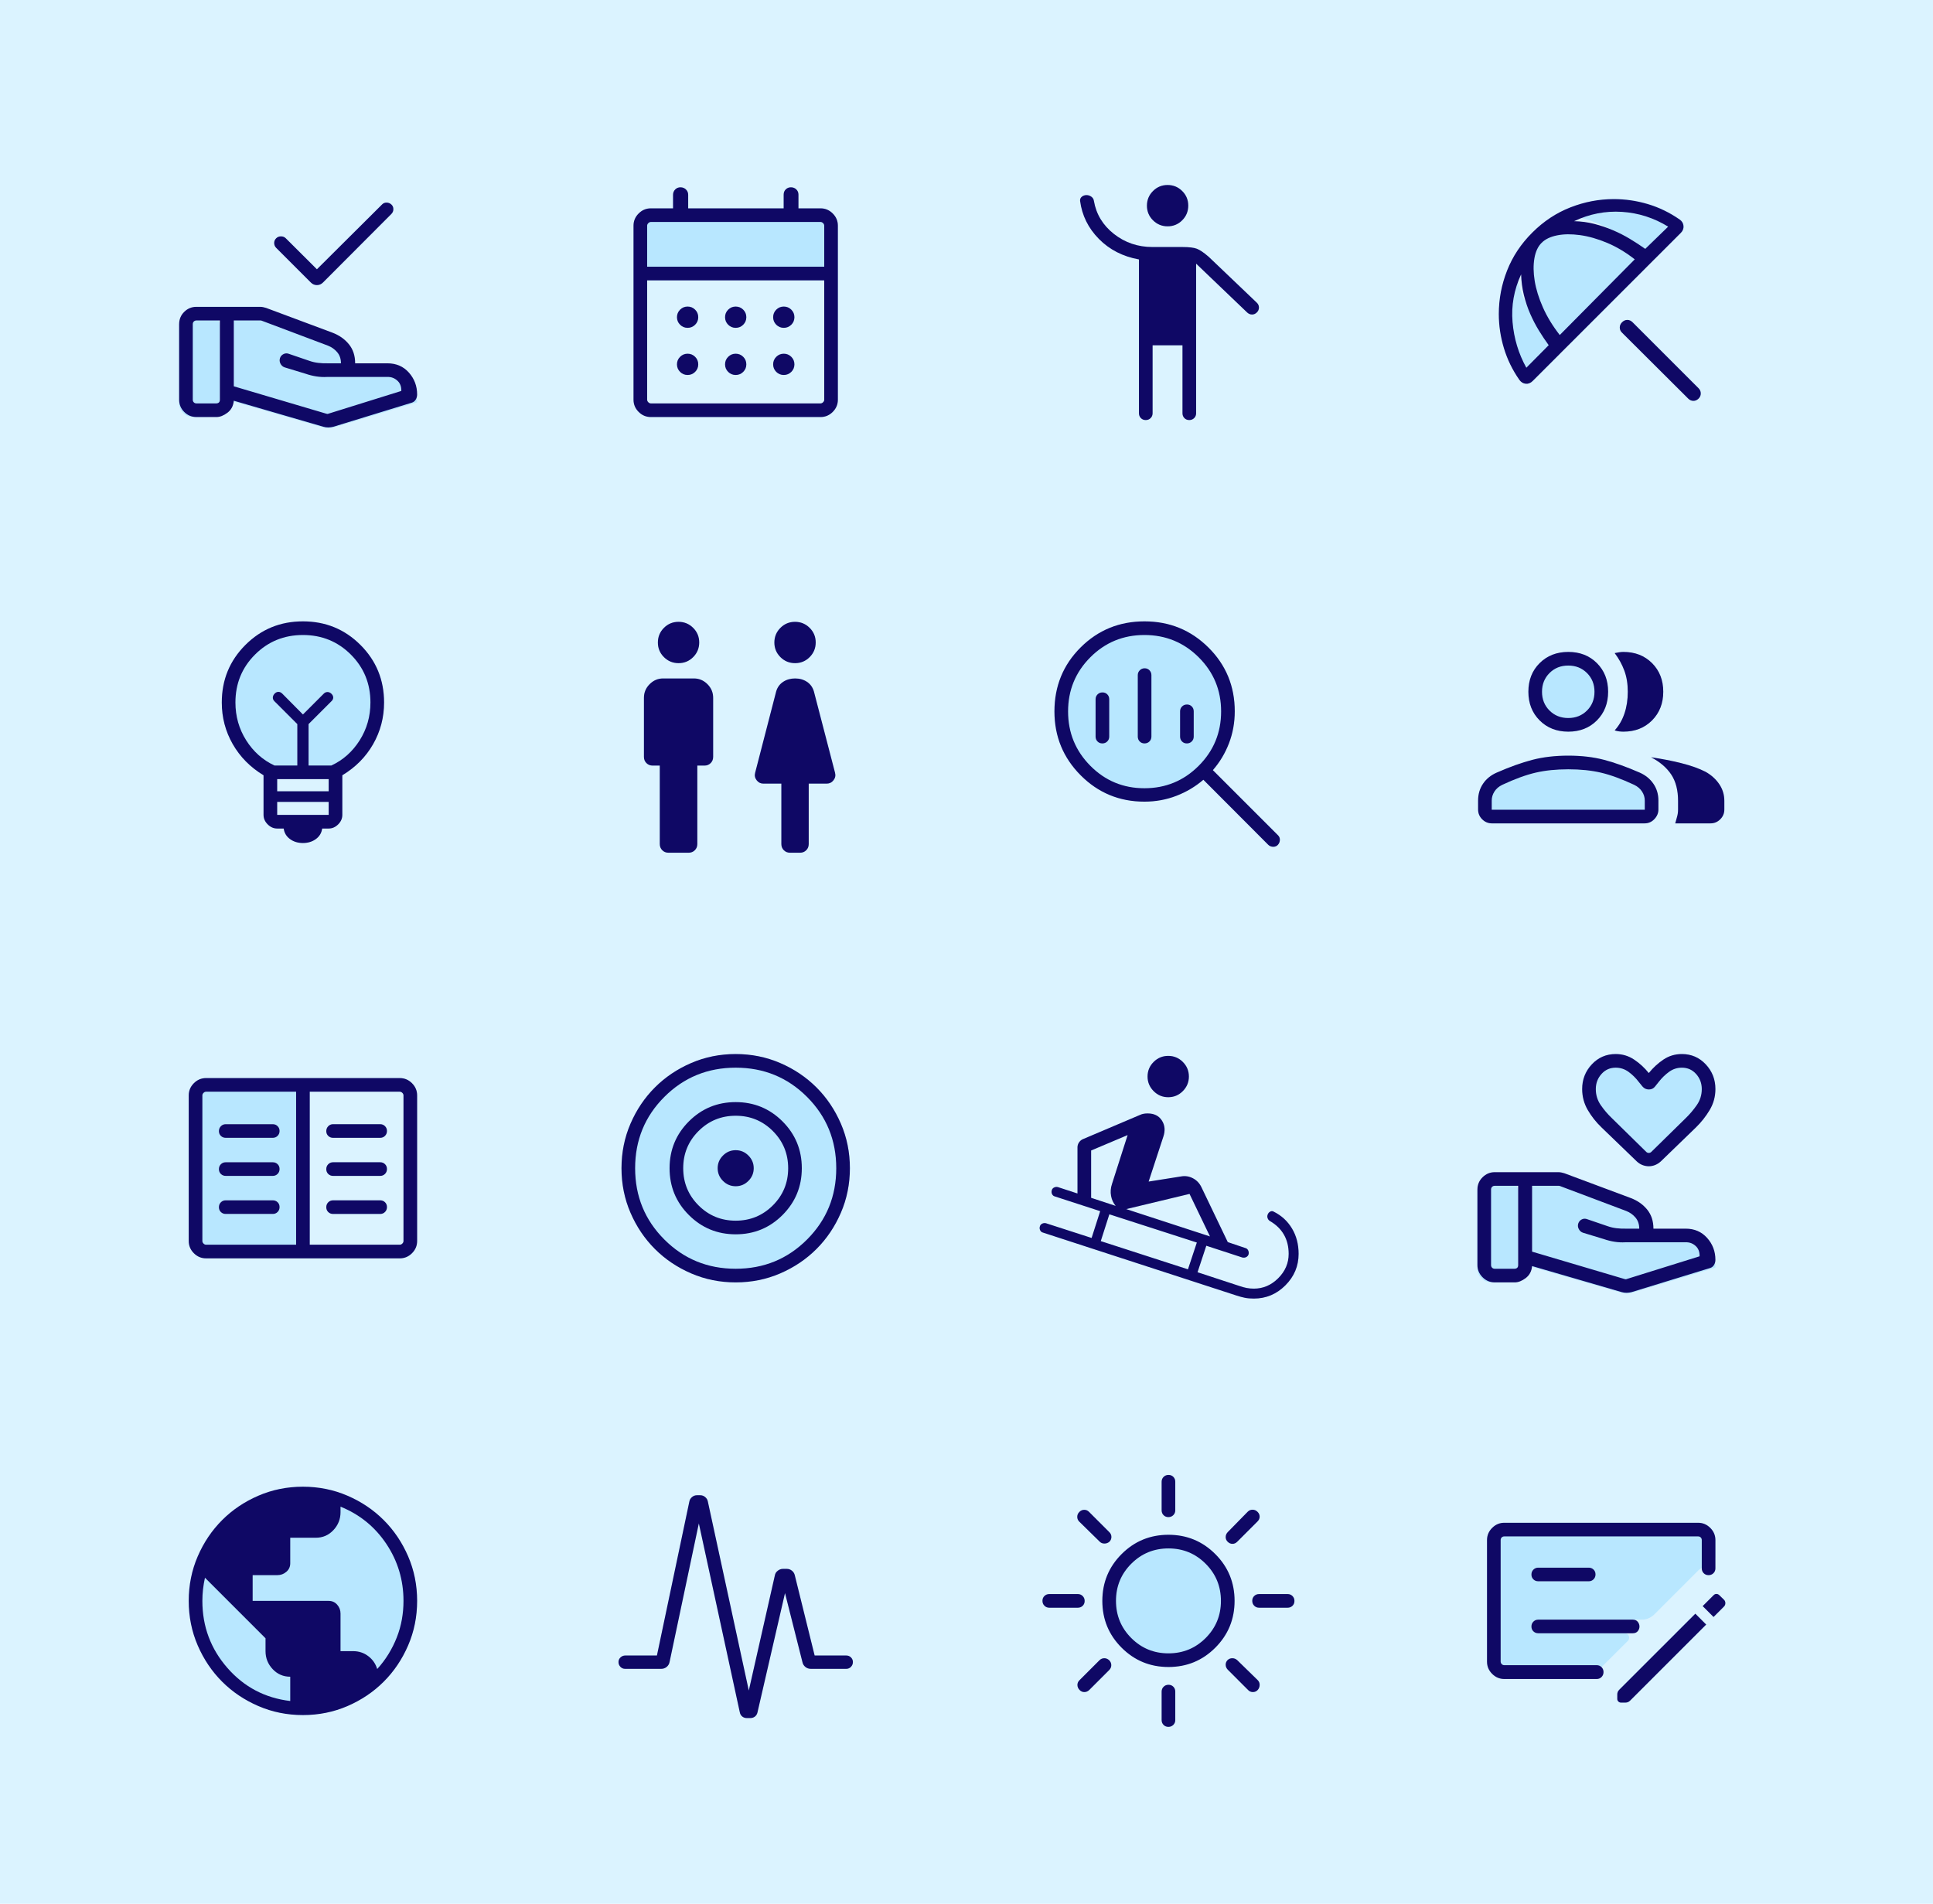 <svg width="1072" height="1056" viewBox="0 0 1072 1056" fill="none" xmlns="http://www.w3.org/2000/svg">
<rect width="1072" height="1056" fill="#DBF3FF"/>
<rect width="240" height="240" transform="translate(48 48)" fill="#DBF3FF"/>
<path d="M179.308 237.115L129.601 222.73V173.103H144.141C144.739 173.103 145.311 173.148 145.858 173.237C146.406 173.327 146.957 173.483 147.513 173.705L186.808 188.333C189.799 189.428 192.173 191.193 193.93 193.628C195.685 196.064 196.563 198.453 196.563 200.795C196.563 201.556 196.35 202.161 195.923 202.608C195.495 203.057 194.901 203.282 194.141 203.282H185.243C182.013 203.282 179.083 203.083 176.455 202.687C173.827 202.289 171.137 201.624 168.385 200.692L158.101 197.398C157.478 197.176 156.882 197.193 156.313 197.448C155.745 197.705 155.35 198.146 155.128 198.77C154.862 199.393 154.88 200.011 155.18 200.622C155.478 201.233 155.961 201.65 156.628 201.872L166.986 205.372C169.234 206.098 171.89 206.712 174.955 207.212C178.019 207.712 181.88 207.962 186.538 207.962H214.551C219.901 207.962 224.036 209.231 226.955 211.77C229.873 214.308 231.333 218.107 231.333 223.167L184.718 237.18C183.915 237.402 183.013 237.502 182.013 237.48C181.013 237.459 180.111 237.337 179.308 237.115ZM99.281 223.513V180.923C99.281 178.743 100.04 176.895 101.558 175.378C103.075 173.862 104.923 173.103 107.103 173.103H114.051C116.23 173.103 118.078 173.862 119.596 175.378C121.113 176.895 121.871 178.743 121.871 180.923V223.513C121.871 225.692 121.113 227.54 119.596 229.057C118.078 230.575 116.23 231.333 114.051 231.333H107.103C104.923 231.333 103.075 230.575 101.558 229.057C100.04 227.54 99.281 225.692 99.281 223.513ZM175.756 149.372L211.936 113.36C212.611 112.685 213.443 112.357 214.435 112.378C215.427 112.4 216.295 112.748 217.038 113.423C217.781 114.099 218.153 114.96 218.153 116.007C218.153 117.053 217.781 117.948 217.038 118.692L179.128 156.705C178.17 157.663 177.046 158.142 175.756 158.142C174.465 158.142 173.341 157.663 172.385 156.705L153.205 137.525C152.461 136.782 152.079 135.893 152.058 134.86C152.036 133.826 152.397 132.937 153.141 132.193C153.885 131.449 154.801 131.088 155.891 131.11C156.98 131.131 157.875 131.513 158.576 132.257L175.756 149.372Z" fill="#B8E7FF"/>
<path d="M175.756 149.372L211.936 113.36C212.61 112.685 213.443 112.357 214.434 112.378C215.426 112.4 216.294 112.748 217.037 113.423C217.781 114.099 218.152 114.96 218.152 116.007C218.152 117.053 217.781 117.948 217.037 118.692L179.127 156.705C178.17 157.663 177.046 158.142 175.756 158.142C174.465 158.142 173.341 157.663 172.384 156.705L153.204 137.525C152.461 136.782 152.078 135.893 152.057 134.86C152.035 133.826 152.396 132.937 153.141 132.193C153.884 131.449 154.801 131.088 155.891 131.11C156.98 131.131 157.875 131.513 158.576 132.257L175.756 149.372ZM180.961 229.475C181.174 229.561 181.377 229.603 181.569 229.603C181.761 229.603 181.943 229.561 182.114 229.475L222.551 216.858C222.636 214.423 221.892 212.502 220.319 211.097C218.747 209.69 216.922 209.021 214.846 209.09H181.357C179.366 209.201 177.371 209.101 175.371 208.788C173.371 208.476 171.388 207.978 169.422 207.295L157.846 203.77C156.811 203.41 156.036 202.713 155.519 201.68C155.001 200.646 154.922 199.611 155.281 198.577C155.64 197.586 156.308 196.853 157.287 196.378C158.266 195.904 159.273 195.881 160.307 196.308L171.679 200.193C173.2 200.722 174.802 201.087 176.486 201.288C178.17 201.49 179.944 201.569 181.807 201.527H189.089C189.089 199.065 188.397 197.015 187.012 195.378C185.628 193.742 183.91 192.522 181.857 191.718L145.141 177.885C144.97 177.842 144.841 177.81 144.756 177.788C144.67 177.767 144.563 177.757 144.436 177.757H129.666V214.282L180.961 229.475ZM179.371 236.73L129.666 222.282C129.4 225.154 128.214 227.381 126.107 228.962C124.001 230.543 121.982 231.333 120.051 231.333H108.961C106.312 231.333 104.047 230.393 102.166 228.513C100.286 226.632 99.346 224.367 99.346 221.718V179.808C99.346 177.116 100.286 174.841 102.166 172.982C104.047 171.123 106.312 170.193 108.961 170.193H144.204C144.76 170.193 145.322 170.249 145.891 170.36C146.458 170.471 147.02 170.616 147.576 170.795L184.357 184.527C188.127 185.962 191.17 188.101 193.486 190.943C195.802 193.785 196.961 197.312 196.961 201.527H214.846C219.742 201.527 223.715 203.24 226.762 206.667C229.809 210.095 231.332 214.15 231.332 218.833C231.332 219.842 231.08 220.772 230.576 221.622C230.071 222.472 229.37 223.042 228.472 223.333L184.846 236.73C183.999 236.952 183.097 237.075 182.141 237.097C181.183 237.118 180.26 236.996 179.371 236.73ZM106.909 221.718C106.909 222.316 107.101 222.807 107.486 223.192C107.871 223.576 108.363 223.768 108.961 223.768H119.884C120.482 223.768 120.973 223.608 121.357 223.288C121.743 222.968 121.936 222.445 121.936 221.718V177.757H108.961C108.363 177.757 107.871 177.949 107.486 178.333C107.101 178.718 106.909 179.21 106.909 179.808V221.718Z" fill="#0F0865"/>
<rect width="240" height="240" transform="translate(288 48)" fill="#DBF3FF"/>
<path d="M360.949 231.333C358.335 231.333 356.078 230.385 354.181 228.487C352.283 226.589 351.334 224.333 351.334 221.718V125.18C351.334 122.566 352.283 120.31 354.181 118.412C356.078 116.514 358.335 115.565 360.949 115.565H373.257V108.077C373.257 106.908 373.649 105.919 374.432 105.11C375.216 104.302 376.194 103.898 377.367 103.898C378.587 103.898 379.607 104.302 380.426 105.11C381.245 105.919 381.654 106.908 381.654 108.077V115.565H434.602V107.967C434.602 106.786 434.988 105.812 435.759 105.047C436.53 104.281 437.487 103.898 438.629 103.898C439.819 103.898 440.813 104.286 441.611 105.06C442.408 105.836 442.807 106.798 442.807 107.948V115.565H455.052C457.667 115.565 459.923 116.514 461.821 118.412C463.718 120.31 464.667 122.566 464.667 125.18V221.718C464.667 224.333 463.718 226.589 461.821 228.487C459.923 230.385 457.667 231.333 455.052 231.333H360.949ZM360.949 223.768H455.052C455.565 223.768 456.035 223.555 456.462 223.128C456.889 222.701 457.102 222.231 457.102 221.718V155.5H358.899V221.718C358.899 222.231 359.112 222.701 359.539 223.128C359.967 223.555 360.437 223.768 360.949 223.768ZM408.001 181.847C406.368 181.847 404.977 181.272 403.827 180.122C402.678 178.973 402.104 177.582 402.104 175.948C402.104 174.316 402.678 172.925 403.827 171.775C404.977 170.626 406.368 170.052 408.001 170.052C409.633 170.052 411.024 170.626 412.174 171.775C413.323 172.925 413.897 174.316 413.897 175.948C413.897 177.582 413.323 178.973 412.174 180.122C411.024 181.272 409.633 181.847 408.001 181.847ZM381.334 181.847C379.702 181.847 378.311 181.272 377.161 180.122C376.012 178.973 375.437 177.582 375.437 175.948C375.437 174.316 376.012 172.925 377.161 171.775C378.311 170.626 379.702 170.052 381.334 170.052C382.966 170.052 384.357 170.626 385.507 171.775C386.656 172.925 387.231 174.316 387.231 175.948C387.231 177.582 386.656 178.973 385.507 180.122C384.357 181.272 382.966 181.847 381.334 181.847ZM434.667 181.847C433.035 181.847 431.644 181.272 430.494 180.122C429.345 178.973 428.771 177.582 428.771 175.948C428.771 174.316 429.345 172.925 430.494 171.775C431.644 170.626 433.035 170.052 434.667 170.052C436.3 170.052 437.691 170.626 438.841 171.775C439.99 172.925 440.564 174.316 440.564 175.948C440.564 177.582 439.99 178.973 438.841 180.122C437.691 181.272 436.3 181.847 434.667 181.847ZM408.001 208C406.368 208 404.977 207.425 403.827 206.275C402.678 205.126 402.104 203.736 402.104 202.103C402.104 200.47 402.678 199.079 403.827 197.93C404.977 196.78 406.368 196.205 408.001 196.205C409.633 196.205 411.024 196.78 412.174 197.93C413.323 199.079 413.897 200.47 413.897 202.103C413.897 203.736 413.323 205.126 412.174 206.275C411.024 207.425 409.633 208 408.001 208ZM381.334 208C379.702 208 378.311 207.425 377.161 206.275C376.012 205.126 375.437 203.736 375.437 202.103C375.437 200.47 376.012 199.079 377.161 197.93C378.311 196.78 379.702 196.205 381.334 196.205C382.966 196.205 384.357 196.78 385.507 197.93C386.656 199.079 387.231 200.47 387.231 202.103C387.231 203.736 386.656 205.126 385.507 206.275C384.357 207.425 382.966 208 381.334 208ZM434.667 208C433.035 208 431.644 207.425 430.494 206.275C429.345 205.126 428.771 203.736 428.771 202.103C428.771 200.47 429.345 199.079 430.494 197.93C431.644 196.78 433.035 196.205 434.667 196.205C436.3 196.205 437.691 196.78 438.841 197.93C439.99 199.079 440.564 200.47 440.564 202.103C440.564 203.736 439.99 205.126 438.841 206.275C437.691 207.425 436.3 208 434.667 208Z" fill="#B8E7FF"/>
<path d="M360.949 231.333C358.335 231.333 356.078 230.385 354.181 228.487C352.283 226.589 351.334 224.333 351.334 221.718V125.18C351.334 122.566 352.283 120.31 354.181 118.412C356.078 116.514 358.335 115.565 360.949 115.565H373.257V108.077C373.257 106.908 373.649 105.919 374.432 105.11C375.216 104.302 376.194 103.898 377.367 103.898C378.587 103.898 379.607 104.302 380.426 105.11C381.245 105.919 381.654 106.908 381.654 108.077V115.565H434.602V107.967C434.602 106.786 434.988 105.812 435.759 105.047C436.53 104.281 437.487 103.898 438.629 103.898C439.819 103.898 440.813 104.286 441.611 105.06C442.408 105.836 442.807 106.798 442.807 107.948V115.565H455.052C457.667 115.565 459.923 116.514 461.821 118.412C463.718 120.31 464.667 122.566 464.667 125.18V221.718C464.667 224.333 463.718 226.589 461.821 228.487C459.923 230.385 457.667 231.333 455.052 231.333H360.949ZM360.949 223.768H455.052C455.565 223.768 456.035 223.555 456.462 223.128C456.889 222.701 457.102 222.231 457.102 221.718V155.5H358.899V221.718C358.899 222.231 359.112 222.701 359.539 223.128C359.967 223.555 360.437 223.768 360.949 223.768ZM358.899 147.937H457.102V125.18C457.102 124.667 456.889 124.197 456.462 123.77C456.035 123.342 455.565 123.128 455.052 123.128H360.949C360.437 123.128 359.967 123.342 359.539 123.77C359.112 124.197 358.899 124.667 358.899 125.18V147.937ZM408.001 181.847C406.368 181.847 404.977 181.272 403.827 180.122C402.678 178.973 402.104 177.582 402.104 175.948C402.104 174.316 402.678 172.925 403.827 171.775C404.977 170.626 406.368 170.052 408.001 170.052C409.633 170.052 411.024 170.626 412.174 171.775C413.323 172.925 413.897 174.316 413.897 175.948C413.897 177.582 413.323 178.973 412.174 180.122C411.024 181.272 409.633 181.847 408.001 181.847ZM381.334 181.847C379.702 181.847 378.311 181.272 377.161 180.122C376.012 178.973 375.437 177.582 375.437 175.948C375.437 174.316 376.012 172.925 377.161 171.775C378.311 170.626 379.702 170.052 381.334 170.052C382.966 170.052 384.357 170.626 385.507 171.775C386.656 172.925 387.231 174.316 387.231 175.948C387.231 177.582 386.656 178.973 385.507 180.122C384.357 181.272 382.966 181.847 381.334 181.847ZM434.667 181.847C433.035 181.847 431.644 181.272 430.494 180.122C429.345 178.973 428.771 177.582 428.771 175.948C428.771 174.316 429.345 172.925 430.494 171.775C431.644 170.626 433.035 170.052 434.667 170.052C436.3 170.052 437.691 170.626 438.841 171.775C439.99 172.925 440.564 174.316 440.564 175.948C440.564 177.582 439.99 178.973 438.841 180.122C437.691 181.272 436.3 181.847 434.667 181.847ZM408.001 208C406.368 208 404.977 207.425 403.827 206.275C402.678 205.126 402.104 203.736 402.104 202.103C402.104 200.47 402.678 199.079 403.827 197.93C404.977 196.78 406.368 196.205 408.001 196.205C409.633 196.205 411.024 196.78 412.174 197.93C413.323 199.079 413.897 200.47 413.897 202.103C413.897 203.736 413.323 205.126 412.174 206.275C411.024 207.425 409.633 208 408.001 208ZM381.334 208C379.702 208 378.311 207.425 377.161 206.275C376.012 205.126 375.437 203.736 375.437 202.103C375.437 200.47 376.012 199.079 377.161 197.93C378.311 196.78 379.702 196.205 381.334 196.205C382.966 196.205 384.357 196.78 385.507 197.93C386.656 199.079 387.231 200.47 387.231 202.103C387.231 203.736 386.656 205.126 385.507 206.275C384.357 207.425 382.966 208 381.334 208ZM434.667 208C433.035 208 431.644 207.425 430.494 206.275C429.345 205.126 428.771 203.736 428.771 202.103C428.771 200.47 429.345 199.079 430.494 197.93C431.644 196.78 433.035 196.205 434.667 196.205C436.3 196.205 437.691 196.78 438.841 197.93C439.99 199.079 440.564 200.47 440.564 202.103C440.564 203.736 439.99 205.126 438.841 206.275C437.691 207.425 436.3 208 434.667 208Z" fill="#0F0865"/>
<rect width="240" height="240" transform="translate(528 48)" fill="#DBF3FF"/>
<path d="M631.641 229.219V143.91C622.718 142.295 615.309 138.498 609.416 132.52C603.523 126.541 600.046 119.496 598.988 111.385C598.919 110.462 599.245 109.704 599.968 109.11C600.69 108.516 601.557 108.219 602.569 108.219C603.514 108.219 604.396 108.509 605.218 109.089C606.038 109.669 606.516 110.455 606.653 111.449C607.935 118.86 611.649 124.975 617.794 129.795C623.94 134.615 631.072 137.025 639.191 137.025H655.858C659.439 137.025 662.069 137.344 663.749 137.982C665.428 138.619 667.61 140.099 670.294 142.424L696.934 167.847C697.746 168.59 698.163 169.485 698.184 170.532C698.206 171.579 697.824 172.495 697.038 173.282C696.251 174.069 695.362 174.462 694.371 174.462C693.38 174.462 692.491 174.103 691.704 173.385L663.346 146.244V229.219C663.346 230.292 662.981 231.191 662.251 231.915C661.521 232.639 660.615 233 659.533 233C658.45 233 657.555 232.639 656.846 231.915C656.136 231.191 655.781 230.292 655.781 229.219V191.525H639.204V229.219C639.204 230.292 638.839 231.191 638.109 231.915C637.38 232.639 636.475 233 635.393 233C634.31 233 633.414 232.639 632.704 231.915C631.995 231.191 631.641 230.292 631.641 229.219ZM647.541 125.539C644.368 125.539 641.661 124.424 639.423 122.195C637.184 119.967 636.064 117.267 636.064 114.094C636.064 110.92 637.178 108.214 639.406 105.975C641.635 103.735 644.336 102.615 647.509 102.615C650.683 102.615 653.389 103.73 655.628 105.959C657.866 108.187 658.986 110.889 658.986 114.062C658.986 117.234 657.872 119.94 655.644 122.18C653.415 124.419 650.714 125.539 647.541 125.539Z" fill="#B8E7FF"/>
<path d="M631.641 229.219V143.91C622.718 142.295 615.309 138.498 609.416 132.52C603.523 126.541 600.046 119.496 598.988 111.385C598.919 110.462 599.245 109.704 599.968 109.11C600.69 108.516 601.557 108.219 602.569 108.219C603.514 108.219 604.396 108.509 605.218 109.089C606.038 109.669 606.516 110.455 606.653 111.449C607.935 118.86 611.649 124.975 617.794 129.795C623.94 134.615 631.072 137.025 639.191 137.025H655.858C659.439 137.025 662.069 137.344 663.749 137.982C665.428 138.619 667.61 140.099 670.294 142.424L696.934 167.847C697.746 168.59 698.163 169.485 698.184 170.532C698.206 171.579 697.824 172.495 697.038 173.282C696.251 174.069 695.362 174.462 694.371 174.462C693.38 174.462 692.491 174.103 691.704 173.385L663.346 146.244V229.219C663.346 230.292 662.981 231.191 662.251 231.915C661.521 232.639 660.615 233 659.533 233C658.45 233 657.555 232.639 656.846 231.915C656.136 231.191 655.781 230.292 655.781 229.219V191.525H639.204V229.219C639.204 230.292 638.839 231.191 638.109 231.915C637.38 232.639 636.475 233 635.393 233C634.31 233 633.414 232.639 632.704 231.915C631.995 231.191 631.641 230.292 631.641 229.219ZM647.541 125.539C644.368 125.539 641.661 124.424 639.423 122.195C637.184 119.967 636.064 117.267 636.064 114.094C636.064 110.92 637.178 108.214 639.406 105.975C641.635 103.735 644.336 102.615 647.509 102.615C650.683 102.615 653.389 103.73 655.628 105.959C657.866 108.187 658.986 110.889 658.986 114.062C658.986 117.234 657.872 119.94 655.644 122.18C653.415 124.419 650.714 125.539 647.541 125.539Z" fill="#0F0865"/>
<rect width="240" height="240" transform="translate(768 48)" fill="#DBF3FF"/>
<path d="M936.281 221.102L899.666 184.552C898.769 183.739 898.32 182.782 898.32 181.68C898.32 180.577 898.769 179.598 899.666 178.743C900.521 177.889 901.478 177.462 902.538 177.462C903.598 177.462 904.576 177.889 905.473 178.743L942.025 215.358C942.879 216.17 943.296 217.139 943.275 218.263C943.254 219.387 942.816 220.354 941.961 221.167C941.149 221.979 940.213 222.374 939.153 222.352C938.093 222.33 937.136 221.914 936.281 221.102ZM850.038 211.32C848.918 212.482 847.657 212.987 846.256 212.833C844.854 212.679 843.683 211.965 842.743 210.692C835.564 200.265 831.77 188.805 831.36 176.313C830.949 163.822 833.922 152.23 840.281 141.538C839.906 145.462 840.252 149.727 841.32 154.333C842.389 158.94 844.04 163.634 846.275 168.417C848.51 173.199 851.214 178.009 854.385 182.847C857.556 187.683 861.021 192.281 864.781 196.64L850.038 211.32ZM869.948 191.475C864.846 186.089 860.562 180.397 857.096 174.397C853.63 168.397 851.093 162.63 849.486 157.097C847.88 151.562 847.215 146.5 847.493 141.91C847.771 137.32 849.068 133.777 851.385 131.282C853.88 128.607 857.485 127.107 862.198 126.782C866.912 126.457 872.132 127.103 877.858 128.718C883.585 130.334 889.499 132.857 895.601 136.288C901.705 139.719 907.303 143.965 912.396 149.025L869.948 191.475ZM931.743 121.757C933.016 122.654 933.719 123.814 933.851 125.237C933.985 126.66 933.47 127.932 932.306 129.052L917.563 143.858C913.359 140.14 908.876 136.696 904.115 133.525C899.355 130.355 894.532 127.659 889.646 125.437C884.762 123.214 879.965 121.564 875.256 120.487C870.546 119.41 866.196 119.073 862.205 119.475C873.008 113.065 884.675 110.03 897.205 110.372C909.735 110.714 921.247 114.509 931.743 121.757Z" fill="#B8E7FF"/>
<path d="M936.243 221.102L899.563 184.552C898.709 183.739 898.282 182.782 898.282 181.68C898.282 180.577 898.709 179.598 899.563 178.743C900.419 177.889 901.387 177.462 902.468 177.462C903.55 177.462 904.517 177.889 905.372 178.743L941.987 215.358C942.799 216.17 943.205 217.139 943.205 218.263C943.205 219.387 942.778 220.354 941.923 221.167C941.069 221.979 940.112 222.374 939.052 222.352C937.992 222.33 937.056 221.914 936.243 221.102ZM842.642 210.757C838.795 205.269 835.927 199.39 834.038 193.122C832.15 186.853 831.205 180.539 831.205 174.18C831.205 165.898 832.742 157.848 835.815 150.032C838.887 142.216 843.552 135.201 849.808 128.987C856.064 122.731 863.107 118.078 870.937 115.027C878.766 111.974 886.778 110.448 894.975 110.448C901.376 110.448 907.683 111.376 913.897 113.232C920.111 115.086 925.983 117.936 931.513 121.782C932.787 122.679 933.49 123.857 933.622 125.315C933.754 126.772 933.26 128.06 932.14 129.18L850 211.32C848.838 212.482 847.556 212.997 846.153 212.865C844.752 212.733 843.582 212.03 842.642 210.757ZM846.475 203.975L858.872 191.475C857.052 188.987 855.253 186.294 853.475 183.397C851.697 180.5 850.08 177.393 848.622 174.077C847.165 170.76 845.99 167.268 845.097 163.602C844.203 159.935 843.697 156.132 843.577 152.192C839.637 160.713 838.053 169.529 838.827 178.642C839.6 187.753 842.15 196.197 846.475 203.975ZM865.013 185.833L906.59 143.858C901.607 139.944 896.498 136.89 891.263 134.698C886.028 132.506 881.032 131.081 876.275 130.423C871.52 129.765 867.281 129.808 863.558 130.552C859.836 131.295 856.975 132.667 854.975 134.667C852.932 136.667 851.59 139.538 850.948 143.282C850.307 147.026 850.361 151.204 851.108 155.815C851.856 160.426 853.371 165.315 855.653 170.482C857.936 175.648 861.056 180.765 865.013 185.833ZM925.128 125.718C917.196 120.838 908.647 118.105 899.48 117.52C890.313 116.934 881.47 118.659 872.948 122.693C876.795 122.77 880.507 123.265 884.083 124.18C887.66 125.094 891.107 126.257 894.423 127.667C897.739 129.077 900.891 130.682 903.878 132.482C906.865 134.28 909.713 136.137 912.423 138.052L925.128 125.718Z" fill="#0F0865"/>
<rect width="240" height="240" transform="translate(48 288)" fill="#DBF3FF"/>
<path d="M168 467.615C165.213 467.615 162.82 466.882 160.82 465.417C158.82 463.95 157.658 462.003 157.333 459.577H153.718C151.735 459.577 149.978 458.812 148.448 457.282C146.918 455.752 146.153 453.995 146.153 452.012V430.038C138.82 425.603 133.128 419.844 129.077 412.763C125.026 405.682 123 397.983 123 389.667C123 377.12 127.363 366.483 136.09 357.757C144.817 349.03 155.453 344.667 168 344.667C180.547 344.667 191.183 349.03 199.91 357.757C208.637 366.483 213 377.12 213 389.667C213 397.983 210.974 405.682 206.923 412.763C202.872 419.844 197.18 425.603 189.847 430.038V452.012C189.847 453.995 189.082 455.752 187.552 457.282C186.022 458.812 184.265 459.577 182.282 459.577H178.667C178.342 462.003 177.18 463.95 175.18 465.417C173.18 466.882 170.787 467.615 168 467.615ZM153.718 452.012H182.282V444.807H153.718V452.012ZM153.718 438.91H182.282V432.18H153.718V438.91ZM171.128 424.615V401.653L183.833 388.948C184.44 388.342 184.726 387.652 184.692 386.878C184.658 386.105 184.338 385.393 183.73 384.743C183.081 384.094 182.387 383.77 181.647 383.77C180.908 383.77 180.213 384.094 179.563 384.743L168 396.308L156.437 384.743C155.829 384.137 155.145 383.84 154.385 383.853C153.624 383.865 152.919 384.197 152.27 384.847C151.662 385.495 151.358 386.19 151.358 386.93C151.358 387.669 151.662 388.342 152.27 388.948L164.872 401.653V424.615H171.128Z" fill="#B8E7FF"/>
<path d="M168 467.615C165.213 467.615 162.82 466.882 160.82 465.417C158.82 463.95 157.658 462.003 157.333 459.577H153.718C151.745 459.577 149.991 458.809 148.457 457.275C146.921 455.739 146.153 453.985 146.153 452.012V430.038C138.82 425.603 133.128 419.844 129.077 412.763C125.026 405.682 123 397.983 123 389.667C123 377.12 127.363 366.483 136.09 357.757C144.817 349.03 155.453 344.667 168 344.667C180.547 344.667 191.183 349.03 199.91 357.757C208.637 366.483 213 377.12 213 389.667C213 397.983 210.978 405.683 206.935 412.767C202.892 419.851 197.196 425.608 189.847 430.038V452.012C189.847 453.985 189.079 455.739 187.543 457.275C186.009 458.809 184.255 459.577 182.282 459.577H178.667C178.342 462.003 177.18 463.95 175.18 465.417C173.18 466.882 170.787 467.615 168 467.615ZM153.718 452.012H182.282V444.807H153.718V452.012ZM153.718 438.91H182.282V432.18H153.718V438.91ZM152.218 424.615H164.872V401.653L152.167 388.948C151.56 388.342 151.274 387.652 151.308 386.878C151.342 386.105 151.673 385.393 152.302 384.743C152.929 384.094 153.63 383.77 154.403 383.77C155.177 383.77 155.888 384.094 156.538 384.743L168 396.308L179.563 384.743C180.171 384.137 180.872 383.84 181.667 383.853C182.461 383.865 183.183 384.197 183.833 384.847C184.483 385.495 184.808 386.19 184.808 386.93C184.808 387.669 184.483 388.342 183.833 388.948L171.128 401.653V424.615H183.782C190.277 421.589 195.51 416.927 199.48 410.628C203.45 404.329 205.435 397.342 205.435 389.667C205.435 379.188 201.816 370.329 194.577 363.09C187.338 355.851 178.479 352.232 168 352.232C157.521 352.232 148.662 355.851 141.423 363.09C134.184 370.329 130.565 379.188 130.565 389.667C130.565 397.342 132.55 404.329 136.52 410.628C140.49 416.927 145.723 421.589 152.218 424.615Z" fill="#0F0865"/>
<rect width="240" height="240" transform="translate(288 288)" fill="#DBF3FF"/>
<path d="M365.899 468.192V424.667H361.924C360.561 424.667 359.42 424.206 358.499 423.285C357.576 422.363 357.115 421.221 357.115 419.858V387.052C357.115 384.128 358.17 381.611 360.28 379.5C362.39 377.389 364.872 376.333 367.727 376.333H384.824C387.719 376.333 390.222 377.389 392.334 379.5C394.445 381.611 395.5 384.128 395.5 387.052V419.858C395.5 421.221 395.04 422.363 394.119 423.285C393.196 424.206 392.054 424.667 390.692 424.667H386.719V468.192C386.719 469.554 386.257 470.696 385.335 471.618C384.414 472.539 383.272 473 381.91 473H370.705C369.343 473 368.201 472.539 367.28 471.618C366.359 470.696 365.899 469.554 365.899 468.192ZM376.324 367.847C373.151 367.847 370.445 366.732 368.205 364.503C365.966 362.274 364.847 359.574 364.847 356.402C364.847 353.228 365.961 350.522 368.189 348.282C370.417 346.043 373.119 344.923 376.292 344.923C379.465 344.923 382.171 346.038 384.41 348.267C386.65 350.494 387.77 353.195 387.77 356.368C387.77 359.542 386.656 362.248 384.427 364.487C382.198 366.727 379.497 367.847 376.324 367.847ZM433.32 468.192V434.667H423.32C421.806 434.667 420.57 434.043 419.614 432.795C418.658 431.547 418.381 430.167 418.782 428.653L430.449 383.538C431.123 381.245 432.409 379.471 434.307 378.215C436.205 376.961 438.416 376.333 440.942 376.333C443.467 376.333 445.669 376.961 447.545 378.215C449.422 379.471 450.697 381.245 451.372 383.538L463.102 428.653C463.504 430.167 463.221 431.547 462.254 432.795C461.286 434.043 460.035 434.667 458.5 434.667H448.5V468.192C448.5 469.554 448.04 470.696 447.119 471.618C446.196 472.539 445.054 473 443.692 473H438.129C436.766 473 435.625 472.539 434.704 471.618C433.781 470.696 433.32 469.554 433.32 468.192ZM440.927 367.847C437.754 367.847 435.047 366.732 432.809 364.503C430.569 362.274 429.449 359.574 429.449 356.402C429.449 353.228 430.563 350.522 432.792 348.282C435.021 346.043 437.721 344.923 440.894 344.923C444.067 344.923 446.774 346.038 449.014 348.267C451.252 350.494 452.372 353.195 452.372 356.368C452.372 359.542 451.257 362.248 449.029 364.487C446.801 366.727 444.1 367.847 440.927 367.847Z" fill="#B8E7FF"/>
<path d="M365.899 468.192V424.667H361.924C360.561 424.667 359.42 424.206 358.499 423.285C357.576 422.363 357.115 421.221 357.115 419.858V387.052C357.115 384.128 358.17 381.611 360.28 379.5C362.39 377.389 364.872 376.333 367.727 376.333H384.824C387.719 376.333 390.222 377.389 392.334 379.5C394.445 381.611 395.5 384.128 395.5 387.052V419.858C395.5 421.221 395.04 422.363 394.119 423.285C393.196 424.206 392.054 424.667 390.692 424.667H386.719V468.192C386.719 469.554 386.257 470.696 385.335 471.618C384.414 472.539 383.272 473 381.91 473H370.705C369.343 473 368.201 472.539 367.28 471.618C366.359 470.696 365.899 469.554 365.899 468.192ZM376.324 367.847C373.151 367.847 370.445 366.732 368.205 364.503C365.966 362.274 364.847 359.574 364.847 356.402C364.847 353.228 365.961 350.522 368.189 348.282C370.417 346.043 373.119 344.923 376.292 344.923C379.465 344.923 382.171 346.038 384.41 348.267C386.65 350.494 387.77 353.195 387.77 356.368C387.77 359.542 386.656 362.248 384.427 364.487C382.198 366.727 379.497 367.847 376.324 367.847ZM433.32 468.192V434.667H423.32C421.806 434.667 420.57 434.043 419.614 432.795C418.658 431.547 418.381 430.167 418.782 428.653L430.449 383.538C431.123 381.245 432.409 379.471 434.307 378.215C436.205 376.961 438.416 376.333 440.942 376.333C443.467 376.333 445.669 376.961 447.545 378.215C449.422 379.471 450.697 381.245 451.372 383.538L463.102 428.653C463.504 430.167 463.221 431.547 462.254 432.795C461.286 434.043 460.035 434.667 458.5 434.667H448.5V468.192C448.5 469.554 448.04 470.696 447.119 471.618C446.196 472.539 445.054 473 443.692 473H438.129C436.766 473 435.625 472.539 434.704 471.618C433.781 470.696 433.32 469.554 433.32 468.192ZM440.927 367.847C437.754 367.847 435.047 366.732 432.809 364.503C430.569 362.274 429.449 359.574 429.449 356.402C429.449 353.228 430.563 350.522 432.792 348.282C435.021 346.043 437.721 344.923 440.894 344.923C444.067 344.923 446.774 346.038 449.014 348.267C451.252 350.494 452.372 353.195 452.372 356.368C452.372 359.542 451.257 362.248 449.029 364.487C446.801 366.727 444.1 367.847 440.927 367.847Z" fill="#0F0865"/>
<rect width="240" height="240" transform="translate(528 288)" fill="#DBF3FF"/>
<path d="M634.736 412.372C633.655 412.372 632.76 412.009 632.051 411.285C631.341 410.559 630.986 409.661 630.986 408.59V374.475C630.986 373.445 631.352 372.557 632.083 371.812C632.814 371.065 633.72 370.692 634.801 370.692C635.882 370.692 636.777 371.065 637.486 371.812C638.196 372.557 638.551 373.445 638.551 374.475V408.59C638.551 409.661 638.186 410.559 637.455 411.285C636.723 412.009 635.817 412.372 634.736 412.372ZM611.34 412.372C610.258 412.372 609.363 412.009 608.653 411.285C607.944 410.559 607.59 409.661 607.59 408.59V387.858C607.59 386.787 607.955 385.889 608.686 385.165C609.417 384.439 610.323 384.077 611.405 384.077C612.485 384.077 613.38 384.439 614.09 385.165C614.798 385.889 615.153 386.787 615.153 387.858V408.59C615.153 409.661 614.787 410.559 614.056 411.285C613.325 412.009 612.42 412.372 611.34 412.372ZM658.198 412.372C657.117 412.372 656.222 412.009 655.513 411.285C654.803 410.559 654.448 409.661 654.448 408.59V394.563C654.448 393.492 654.813 392.594 655.545 391.87C656.276 391.144 657.182 390.782 658.263 390.782C659.344 390.782 660.239 391.144 660.948 391.87C661.658 392.594 662.013 393.492 662.013 394.563V408.59C662.013 409.661 661.647 410.559 660.916 411.285C660.185 412.009 659.279 412.372 658.198 412.372ZM634.666 444.667C620.801 444.667 609.018 439.796 599.32 430.055C589.62 420.314 584.77 408.503 584.77 394.623C584.77 380.615 589.607 368.787 599.281 359.138C608.957 349.49 620.765 344.667 634.705 344.667C648.61 344.667 660.431 349.5 670.166 359.167C679.901 368.832 684.768 380.631 684.768 394.563C684.768 400.789 683.706 406.681 681.583 412.24C679.458 417.798 676.473 422.782 672.628 427.192L708.73 463.295C709.474 464.024 709.829 464.898 709.795 465.918C709.76 466.938 709.402 467.831 708.721 468.597C708.039 469.361 707.15 469.733 706.055 469.712C704.958 469.69 704.038 469.308 703.295 468.563L667.358 432.525C662.959 436.312 657.972 439.282 652.396 441.437C646.821 443.59 640.911 444.667 634.666 444.667Z" fill="#B8E7FF"/>
<path d="M634.676 437.23C646.456 437.23 656.489 433.08 664.775 424.782C673.061 416.482 677.205 406.43 677.205 394.628C677.205 382.852 673.061 372.841 664.775 364.597C656.489 356.353 646.456 352.232 634.676 352.232C622.896 352.232 612.894 356.353 604.67 364.597C596.445 372.841 592.333 382.852 592.333 394.628C592.333 406.43 596.45 416.482 604.683 424.782C612.916 433.08 622.914 437.23 634.676 437.23ZM634.736 412.372C633.655 412.372 632.76 412.009 632.051 411.285C631.341 410.559 630.986 409.661 630.986 408.59V374.475C630.986 373.445 631.352 372.557 632.083 371.812C632.814 371.065 633.72 370.692 634.801 370.692C635.882 370.692 636.777 371.065 637.486 371.812C638.196 372.557 638.551 373.445 638.551 374.475V408.59C638.551 409.661 638.186 410.559 637.455 411.285C636.723 412.009 635.817 412.372 634.736 412.372ZM611.34 412.372C610.258 412.372 609.363 412.009 608.653 411.285C607.944 410.559 607.59 409.661 607.59 408.59V387.858C607.59 386.787 607.955 385.889 608.686 385.165C609.417 384.439 610.323 384.077 611.405 384.077C612.485 384.077 613.38 384.439 614.09 385.165C614.798 385.889 615.153 386.787 615.153 387.858V408.59C615.153 409.661 614.787 410.559 614.056 411.285C613.325 412.009 612.42 412.372 611.34 412.372ZM658.198 412.372C657.117 412.372 656.222 412.009 655.513 411.285C654.803 410.559 654.448 409.661 654.448 408.59V394.563C654.448 393.492 654.813 392.594 655.545 391.87C656.276 391.144 657.182 390.782 658.263 390.782C659.344 390.782 660.239 391.144 660.948 391.87C661.658 392.594 662.013 393.492 662.013 394.563V408.59C662.013 409.661 661.647 410.559 660.916 411.285C660.185 412.009 659.279 412.372 658.198 412.372ZM634.666 444.667C620.801 444.667 609.018 439.796 599.32 430.055C589.62 420.314 584.77 408.503 584.77 394.623C584.77 380.615 589.607 368.787 599.281 359.138C608.957 349.49 620.765 344.667 634.705 344.667C648.61 344.667 660.431 349.5 670.166 359.167C679.901 368.832 684.768 380.631 684.768 394.563C684.768 400.789 683.706 406.681 681.583 412.24C679.458 417.798 676.473 422.782 672.628 427.192L708.73 463.295C709.474 464.024 709.829 464.898 709.795 465.918C709.76 466.938 709.402 467.831 708.721 468.597C708.039 469.361 707.15 469.733 706.055 469.712C704.958 469.69 704.038 469.308 703.295 468.563L667.358 432.525C662.959 436.312 657.972 439.282 652.396 441.437C646.821 443.59 640.911 444.667 634.666 444.667Z" fill="#0F0865"/>
<rect width="240" height="240" transform="translate(768 288)" fill="#DBF3FF"/>
<path d="M819.719 444.064C819.719 440.56 820.623 437.46 822.43 434.764C824.238 432.067 826.769 430.003 830.022 428.572C837.239 425.404 843.83 423.042 849.795 421.487C855.761 419.931 862.402 419.154 869.719 419.154C877.078 419.154 883.712 419.931 889.622 421.487C895.532 423.042 902.117 425.404 909.375 428.572C912.587 430.003 915.113 432.067 916.955 434.764C918.798 437.46 919.719 440.56 919.719 444.064V449.025C919.719 451.034 918.982 452.819 917.507 454.379C916.033 455.939 914.205 456.719 912.025 456.719H827.41C825.274 456.719 823.458 455.97 821.962 454.474C820.467 452.978 819.719 451.162 819.719 449.025V444.064ZM929.052 456.719C929.393 455.436 929.739 454.18 930.09 452.949C930.44 451.717 930.615 450.41 930.615 449.025V444.257C930.615 438.325 929.358 433.455 926.844 429.649C924.329 425.842 920.595 422.643 915.642 420.052C921.557 420.897 927.176 421.991 932.5 423.334C937.825 424.676 942.278 426.266 945.859 428.104C949.013 429.872 951.539 432.145 953.435 434.92C955.333 437.697 956.282 440.809 956.282 444.257V449.025C956.282 451.162 955.534 452.978 954.039 454.474C952.543 455.97 950.727 456.719 948.59 456.719H929.052ZM869.719 405.847C863.302 405.847 858.012 403.765 853.849 399.602C849.685 395.437 847.604 390.147 847.604 383.732C847.604 377.272 849.685 371.971 853.849 367.829C858.012 363.686 863.302 361.615 869.719 361.615C876.178 361.615 881.478 363.686 885.62 367.829C889.763 371.971 891.834 377.272 891.834 383.732C891.834 390.147 889.763 395.437 885.62 399.602C881.478 403.765 876.178 405.847 869.719 405.847ZM922.41 383.732C922.41 390.147 920.339 395.437 916.197 399.602C912.055 403.765 906.754 405.847 900.295 405.847C899.543 405.847 898.738 405.795 897.879 405.692C897.02 405.59 896.214 405.402 895.462 405.129C897.843 402.532 899.65 399.414 900.882 395.775C902.114 392.136 902.73 388.119 902.73 383.724C902.73 379.327 902.09 375.404 900.809 371.955C899.527 368.506 897.744 365.278 895.462 362.27C896.171 362.108 896.977 361.958 897.879 361.82C898.78 361.684 899.585 361.615 900.295 361.615C906.754 361.615 912.055 363.686 916.197 367.829C920.339 371.971 922.41 377.272 922.41 383.732Z" fill="#B8E7FF"/>
<path d="M819.719 444.062C819.719 440.56 820.623 437.46 822.43 434.764C824.238 432.067 826.769 430.003 830.022 428.572C837.239 425.404 843.83 423.042 849.795 421.487C855.761 419.931 862.413 419.154 869.75 419.154C877.088 419.154 883.712 419.931 889.622 421.487C895.532 423.042 902.117 425.404 909.375 428.572C912.587 430.003 915.113 432.067 916.955 434.764C918.798 437.46 919.719 440.56 919.719 444.062V449.025C919.719 451.006 918.972 452.784 917.479 454.357C915.985 455.931 914.168 456.719 912.025 456.719H827.41C825.302 456.719 823.493 455.964 821.984 454.454C820.474 452.944 819.719 451.134 819.719 449.025V444.062ZM948.59 456.719H929.052C929.393 455.436 929.739 454.18 930.09 452.95C930.44 451.721 930.615 450.413 930.615 449.025V444.257C930.615 438.325 929.358 433.455 926.844 429.649C924.329 425.842 920.595 422.643 915.642 420.052C921.557 420.897 927.176 421.991 932.5 423.334C937.825 424.676 942.279 426.266 945.862 428.105C949.014 429.873 951.539 432.145 953.435 434.92C955.333 437.697 956.282 440.809 956.282 444.257V449.025C956.282 451.134 955.527 452.944 954.017 454.454C952.508 455.964 950.699 456.719 948.59 456.719ZM869.75 405.847C863.313 405.847 858.012 403.765 853.849 399.602C849.685 395.437 847.604 390.136 847.604 383.699C847.604 377.261 849.685 371.971 853.849 367.829C858.012 363.686 863.313 361.615 869.75 361.615C876.188 361.615 881.478 363.686 885.62 367.829C889.763 371.971 891.834 377.261 891.834 383.699C891.834 390.136 889.763 395.437 885.62 399.602C881.478 403.765 876.188 405.847 869.75 405.847ZM922.41 383.699C922.41 390.136 920.339 395.437 916.197 399.602C912.055 403.765 906.757 405.847 900.304 405.847C899.546 405.847 898.738 405.795 897.879 405.692C897.02 405.59 896.214 405.402 895.462 405.129C897.843 402.532 899.65 399.414 900.882 395.775C902.114 392.136 902.73 388.119 902.73 383.724C902.73 379.327 902.09 375.404 900.809 371.955C899.527 368.506 897.744 365.278 895.462 362.27C896.171 362.108 896.977 361.958 897.879 361.82C898.78 361.684 899.585 361.615 900.295 361.615C906.754 361.615 912.055 363.686 916.197 367.829C920.339 371.971 922.41 377.261 922.41 383.699ZM827.282 449.154H912.154V444.064C912.154 442.286 911.648 440.617 910.635 439.059C909.622 437.499 908.167 436.257 906.27 435.334C899.296 432.077 893.15 429.827 887.834 428.584C882.518 427.34 876.49 426.719 869.75 426.719C863.012 426.719 856.967 427.34 851.615 428.584C846.265 429.827 840.103 432.077 833.129 435.334C831.231 436.257 829.782 437.499 828.782 439.059C827.782 440.617 827.282 442.286 827.282 444.064V449.154ZM869.719 398.282C873.881 398.282 877.347 396.897 880.115 394.129C882.885 391.36 884.27 387.894 884.27 383.732C884.27 379.569 882.885 376.102 880.115 373.334C877.347 370.565 873.881 369.18 869.719 369.18C865.557 369.18 862.09 370.565 859.32 373.334C856.552 376.102 855.167 379.569 855.167 383.732C855.167 387.894 856.552 391.36 859.32 394.129C862.09 396.897 865.557 398.282 869.719 398.282Z" fill="#0F0865"/>
<rect width="240" height="240" transform="translate(48 528)" fill="#DBF3FF"/>
<path d="M114.281 698C111.667 698 109.41 697.051 107.513 695.153C105.615 693.256 104.666 690.999 104.666 688.385V607.615C104.666 605.001 105.615 602.744 107.513 600.847C109.41 598.949 111.667 598 114.281 598H221.718C224.332 598 226.588 598.949 228.486 600.847C230.384 602.744 231.333 605.001 231.333 607.615V688.385C231.333 690.999 230.384 693.256 228.486 695.153C226.588 697.051 224.332 698 221.718 698H114.281ZM171.781 690.435H221.718C222.23 690.435 222.7 690.222 223.128 689.795C223.554 689.367 223.768 688.897 223.768 688.385V607.615C223.768 607.103 223.554 606.633 223.128 606.205C222.7 605.778 222.23 605.565 221.718 605.565H171.781V690.435ZM125.179 673.372H151.269C152.34 673.372 153.238 673.006 153.963 672.275C154.688 671.544 155.051 670.638 155.051 669.557C155.051 668.477 154.688 667.582 153.963 666.872C153.238 666.163 152.34 665.808 151.269 665.808H125.179C124.107 665.808 123.209 666.174 122.484 666.905C121.76 667.636 121.398 668.542 121.398 669.622C121.398 670.703 121.76 671.598 122.484 672.308C123.209 673.017 124.107 673.372 125.179 673.372ZM125.179 652.257H151.269C152.34 652.257 153.238 651.891 153.963 651.16C154.688 650.429 155.051 649.523 155.051 648.442C155.051 647.361 154.688 646.466 153.963 645.757C153.238 645.047 152.34 644.692 151.269 644.692H125.179C124.107 644.692 123.209 645.057 122.484 645.788C121.76 646.519 121.398 647.426 121.398 648.507C121.398 649.588 121.76 650.483 122.484 651.192C123.209 651.902 124.107 652.257 125.179 652.257ZM125.179 631.142H151.269C152.34 631.142 153.238 630.776 153.963 630.045C154.688 629.314 155.051 628.408 155.051 627.328C155.051 626.289 154.688 625.404 153.963 624.673C153.238 623.942 152.34 623.577 151.269 623.577H125.179C124.107 623.577 123.209 623.953 122.484 624.705C121.76 625.456 121.398 626.362 121.398 627.423C121.398 628.483 121.76 629.368 122.484 630.077C123.209 630.787 124.107 631.142 125.179 631.142ZM184.729 673.372H210.819C211.892 673.372 212.79 673.006 213.514 672.275C214.239 671.544 214.601 670.638 214.601 669.557C214.601 668.477 214.239 667.582 213.514 666.872C212.79 666.163 211.892 665.808 210.819 665.808H184.729C183.658 665.808 182.76 666.174 182.036 666.905C181.31 667.636 180.948 668.542 180.948 669.622C180.948 670.703 181.31 671.598 182.036 672.308C182.76 673.017 183.658 673.372 184.729 673.372ZM184.729 652.257H210.819C211.892 652.257 212.79 651.891 213.514 651.16C214.239 650.429 214.601 649.523 214.601 648.442C214.601 647.361 214.239 646.466 213.514 645.757C212.79 645.047 211.892 644.692 210.819 644.692H184.729C183.658 644.692 182.76 645.057 182.036 645.788C181.31 646.519 180.948 647.426 180.948 648.507C180.948 649.588 181.31 650.483 182.036 651.192C182.76 651.902 183.658 652.257 184.729 652.257ZM184.729 631.142H210.819C211.892 631.142 212.79 630.776 213.514 630.045C214.239 629.314 214.601 628.408 214.601 627.328C214.601 626.289 214.239 625.404 213.514 624.673C212.79 623.942 211.892 623.577 210.819 623.577H184.729C183.658 623.577 182.76 623.953 182.036 624.705C181.31 625.456 180.948 626.362 180.948 627.423C180.948 628.483 181.31 629.368 182.036 630.077C182.76 630.787 183.658 631.142 184.729 631.142Z" fill="#B8E7FF"/>
<path d="M114.281 698C111.667 698 109.41 697.051 107.513 695.153C105.615 693.256 104.666 690.999 104.666 688.385V607.615C104.666 605.001 105.615 602.744 107.513 600.847C109.41 598.949 111.667 598 114.281 598H221.718C224.332 598 226.588 598.949 228.486 600.847C230.384 602.744 231.333 605.001 231.333 607.615V688.385C231.333 690.999 230.384 693.256 228.486 695.153C226.588 697.051 224.332 698 221.718 698H114.281ZM114.281 690.435H164.218V605.565H114.281C113.769 605.565 113.299 605.778 112.871 606.205C112.444 606.633 112.231 607.103 112.231 607.615V688.385C112.231 688.897 112.444 689.367 112.871 689.795C113.299 690.222 113.769 690.435 114.281 690.435ZM171.781 690.435H221.718C222.23 690.435 222.7 690.222 223.128 689.795C223.554 689.367 223.768 688.897 223.768 688.385V607.615C223.768 607.103 223.554 606.633 223.128 606.205C222.7 605.778 222.23 605.565 221.718 605.565H171.781V690.435ZM125.179 673.372H151.269C152.34 673.372 153.238 673.006 153.963 672.275C154.688 671.544 155.051 670.638 155.051 669.557C155.051 668.477 154.688 667.582 153.963 666.872C153.238 666.163 152.34 665.808 151.269 665.808H125.179C124.107 665.808 123.209 666.174 122.484 666.905C121.76 667.636 121.398 668.542 121.398 669.622C121.398 670.703 121.76 671.598 122.484 672.308C123.209 673.017 124.107 673.372 125.179 673.372ZM125.179 652.257H151.269C152.34 652.257 153.238 651.891 153.963 651.16C154.688 650.429 155.051 649.523 155.051 648.442C155.051 647.361 154.688 646.466 153.963 645.757C153.238 645.047 152.34 644.692 151.269 644.692H125.179C124.107 644.692 123.209 645.057 122.484 645.788C121.76 646.519 121.398 647.426 121.398 648.507C121.398 649.588 121.76 650.483 122.484 651.192C123.209 651.902 124.107 652.257 125.179 652.257ZM125.179 631.142H151.269C152.34 631.142 153.238 630.776 153.963 630.045C154.688 629.314 155.051 628.408 155.051 627.328C155.051 626.289 154.688 625.404 153.963 624.673C153.238 623.942 152.34 623.577 151.269 623.577H125.179C124.107 623.577 123.209 623.953 122.484 624.705C121.76 625.456 121.398 626.362 121.398 627.423C121.398 628.483 121.76 629.368 122.484 630.077C123.209 630.787 124.107 631.142 125.179 631.142ZM184.729 673.372H210.819C211.892 673.372 212.79 673.006 213.514 672.275C214.239 671.544 214.601 670.638 214.601 669.557C214.601 668.477 214.239 667.582 213.514 666.872C212.79 666.163 211.892 665.808 210.819 665.808H184.729C183.658 665.808 182.76 666.174 182.036 666.905C181.31 667.636 180.948 668.542 180.948 669.622C180.948 670.703 181.31 671.598 182.036 672.308C182.76 673.017 183.658 673.372 184.729 673.372ZM184.729 652.257H210.819C211.892 652.257 212.79 651.891 213.514 651.16C214.239 650.429 214.601 649.523 214.601 648.442C214.601 647.361 214.239 646.466 213.514 645.757C212.79 645.047 211.892 644.692 210.819 644.692H184.729C183.658 644.692 182.76 645.057 182.036 645.788C181.31 646.519 180.948 647.426 180.948 648.507C180.948 649.588 181.31 650.483 182.036 651.192C182.76 651.902 183.658 652.257 184.729 652.257ZM184.729 631.142H210.819C211.892 631.142 212.79 630.776 213.514 630.045C214.239 629.314 214.601 628.408 214.601 627.328C214.601 626.289 214.239 625.404 213.514 624.673C212.79 623.942 211.892 623.577 210.819 623.577H184.729C183.658 623.577 182.76 623.953 182.036 624.705C181.31 625.456 180.948 626.362 180.948 627.423C180.948 628.483 181.31 629.368 182.036 630.077C182.76 630.787 183.658 631.142 184.729 631.142Z" fill="#0F0865"/>
<rect width="240" height="240" transform="translate(288 528)" fill="#DBF3FF"/>
<path d="M408.011 711.333C399.251 711.333 391.017 709.671 383.309 706.347C375.602 703.022 368.897 698.51 363.196 692.812C357.495 687.113 352.981 680.411 349.654 672.707C346.329 665.002 344.666 656.77 344.666 648.012C344.666 639.252 346.328 631.018 349.653 623.31C352.977 615.602 357.489 608.898 363.188 603.197C368.887 597.495 375.588 592.982 383.293 589.655C390.997 586.329 399.229 584.667 407.988 584.667C416.748 584.667 424.982 586.329 432.689 589.653C440.397 592.978 447.102 597.489 452.803 603.188C458.504 608.887 463.018 615.589 466.344 623.293C469.67 630.998 471.333 639.229 471.333 647.988C471.333 656.748 469.67 664.982 466.346 672.69C463.022 680.398 458.51 687.102 452.811 692.803C447.112 698.504 440.41 703.018 432.706 706.345C425.002 709.67 416.77 711.333 408.011 711.333ZM408.014 684.667C397.833 684.667 389.174 681.103 382.038 673.976C374.901 666.85 371.333 658.196 371.333 648.015C371.333 637.834 374.896 629.175 382.023 622.038C389.149 614.902 397.803 611.333 407.984 611.333C418.165 611.333 426.824 614.897 433.961 622.023C441.098 629.15 444.666 637.804 444.666 647.985C444.666 658.166 441.103 666.825 433.976 673.962C426.849 681.098 418.195 684.667 408.014 684.667ZM407.989 677.101C416.073 677.101 422.945 674.274 428.608 668.618C434.27 662.963 437.101 656.093 437.101 648.01C437.101 639.927 434.273 633.054 428.618 627.392C422.962 621.729 416.093 618.898 408.009 618.898C399.926 618.898 393.053 621.726 387.391 627.381C381.729 633.037 378.898 639.907 378.898 647.99C378.898 656.073 381.725 662.946 387.381 668.608C393.037 674.27 399.906 677.101 407.989 677.101ZM407.999 658C405.273 658 402.924 657.015 400.954 655.045C398.984 653.075 397.999 650.727 397.999 648C397.999 645.273 398.984 642.925 400.954 640.955C402.924 638.985 405.273 638 407.999 638C410.726 638 413.074 638.985 415.044 640.955C417.014 642.925 417.999 645.273 417.999 648C417.999 650.727 417.014 653.075 415.044 655.045C413.074 657.015 410.726 658 407.999 658Z" fill="#B8E7FF"/>
<path d="M408.011 711.333C399.251 711.333 391.017 709.671 383.309 706.347C375.602 703.022 368.897 698.51 363.196 692.812C357.495 687.113 352.981 680.411 349.654 672.707C346.329 665.002 344.666 656.77 344.666 648.012C344.666 639.252 346.328 631.018 349.653 623.31C352.977 615.602 357.489 608.898 363.188 603.197C368.887 597.495 375.588 592.982 383.293 589.655C390.997 586.329 399.229 584.667 407.988 584.667C416.748 584.667 424.982 586.329 432.689 589.653C440.397 592.978 447.102 597.489 452.803 603.188C458.504 608.887 463.018 615.589 466.344 623.293C469.67 630.998 471.333 639.229 471.333 647.988C471.333 656.748 469.67 664.982 466.346 672.69C463.022 680.398 458.51 687.102 452.811 692.803C447.112 698.504 440.41 703.018 432.706 706.345C425.002 709.67 416.77 711.333 408.011 711.333ZM407.993 703.768C423.56 703.768 436.748 698.367 447.556 687.563C458.364 676.759 463.768 663.573 463.768 648.007C463.768 632.439 458.366 619.251 447.563 608.443C436.758 597.635 423.573 592.232 408.006 592.232C392.438 592.232 379.25 597.633 368.443 608.437C357.635 619.241 352.231 632.426 352.231 647.993C352.231 663.561 357.633 676.749 368.436 687.556C379.24 698.364 392.426 703.768 407.993 703.768ZM408.014 684.667C397.833 684.667 389.174 681.103 382.038 673.976C374.901 666.85 371.333 658.196 371.333 648.015C371.333 637.834 374.896 629.175 382.023 622.038C389.149 614.902 397.803 611.333 407.984 611.333C418.165 611.333 426.824 614.897 433.961 622.023C441.098 629.15 444.666 637.804 444.666 647.985C444.666 658.166 441.103 666.825 433.976 673.962C426.849 681.098 418.195 684.667 408.014 684.667ZM407.989 677.101C416.073 677.101 422.945 674.274 428.608 668.618C434.27 662.963 437.101 656.093 437.101 648.01C437.101 639.927 434.273 633.054 428.618 627.392C422.962 621.729 416.093 618.898 408.009 618.898C399.926 618.898 393.053 621.726 387.391 627.381C381.729 633.037 378.898 639.907 378.898 647.99C378.898 656.073 381.725 662.946 387.381 668.608C393.037 674.27 399.906 677.101 407.989 677.101ZM407.999 658C405.273 658 402.924 657.015 400.954 655.045C398.984 653.075 397.999 650.727 397.999 648C397.999 645.273 398.984 642.925 400.954 640.955C402.924 638.985 405.273 638 407.999 638C410.726 638 413.074 638.985 415.044 640.955C417.014 642.925 417.999 645.273 417.999 648C417.999 650.727 417.014 653.075 415.044 655.045C413.074 657.015 410.726 658 407.999 658Z" fill="#0F0865"/>
<rect width="240" height="240" transform="translate(528 528)" fill="#DBF3FF"/>
<path d="M695.372 720.309C693.457 720.309 691.786 720.163 690.359 719.872C688.932 719.581 687.436 719.179 685.872 718.667L578.41 683.705C577.692 683.525 577.171 683.094 576.847 682.41C576.521 681.727 576.47 681.026 576.692 680.309C576.872 679.59 577.304 679.068 577.987 678.744C578.671 678.419 579.372 678.346 580.09 678.525L605.385 686.692L610.142 671.82L585.014 663.654C584.296 663.475 583.774 663.043 583.449 662.359C583.124 661.675 583.073 660.975 583.295 660.257C583.475 659.539 583.907 659.017 584.59 658.692C585.274 658.367 585.974 658.295 586.692 658.475L597.552 662.025V636.41C597.552 635.454 597.819 634.569 598.354 633.757C598.887 632.945 599.577 632.338 600.424 631.937L632.347 618.385C632.996 618.094 633.65 617.893 634.309 617.782C634.966 617.671 635.697 617.615 636.5 617.615C640.056 617.615 642.675 618.921 644.359 621.532C646.043 624.143 646.308 627.145 645.154 630.539L637 655.41L655.064 652.552C657.32 652.15 659.487 652.491 661.564 653.577C663.641 654.662 665.214 656.308 666.282 658.514L680.897 688.987L690.654 692.282C691.371 692.462 691.893 692.904 692.219 693.609C692.543 694.314 692.615 695.026 692.435 695.744C692.213 696.461 691.771 696.983 691.109 697.309C690.446 697.633 689.735 697.705 688.975 697.525L668.987 691L664.129 705.705L687.462 713.359C688.821 713.829 690.124 714.186 691.372 714.43C692.62 714.674 693.953 714.795 695.372 714.795C700.517 714.795 705.02 712.866 708.879 709.007C712.737 705.148 714.667 700.646 714.667 695.5C714.667 691.466 713.795 687.925 712.052 684.879C710.309 681.832 707.757 679.33 704.397 677.372C703.748 677.013 703.289 676.481 703.02 675.775C702.75 675.071 702.761 674.36 703.052 673.642C703.342 672.924 703.812 672.396 704.462 672.059C705.112 671.721 705.74 671.731 706.347 672.09C710.671 674.227 714.058 677.338 716.507 681.424C718.956 685.509 720.18 690.201 720.18 695.5C720.18 702.261 717.736 708.086 712.847 712.975C707.958 717.864 702.133 720.309 695.372 720.309ZM658.82 704.09L663.744 689.219L615.219 673.564L610.462 688.437L658.82 704.09ZM671.039 685.847L659.692 662.257L624.577 670.68L671.039 685.847ZM618.732 668.899C617.424 667.343 616.569 665.488 616.167 663.334C615.766 661.18 615.941 658.975 616.692 656.719L625.359 629.615L605.115 638.167V664.424L618.732 668.899ZM647.872 608.615C644.71 608.615 642.009 607.485 639.77 605.225C637.53 602.964 636.41 600.274 636.41 597.154C636.41 593.991 637.53 591.291 639.77 589.052C642.009 586.812 644.71 585.692 647.872 585.692C651.034 585.692 653.735 586.812 655.975 589.052C658.214 591.291 659.334 593.991 659.334 597.154C659.334 600.274 658.214 602.964 655.975 605.225C653.735 607.485 651.034 608.615 647.872 608.615Z" fill="#B8E7FF"/>
<path d="M695.372 720.309C693.457 720.309 691.786 720.163 690.359 719.872C688.932 719.581 687.436 719.179 685.872 718.667L578.41 683.705C577.692 683.525 577.171 683.094 576.847 682.41C576.521 681.727 576.47 681.026 576.692 680.309C576.872 679.59 577.304 679.068 577.987 678.744C578.671 678.419 579.372 678.346 580.09 678.525L605.385 686.692L610.142 671.82L585.014 663.654C584.296 663.475 583.774 663.043 583.449 662.359C583.124 661.675 583.073 660.975 583.295 660.257C583.475 659.539 583.907 659.017 584.59 658.692C585.274 658.367 585.974 658.295 586.692 658.475L597.552 662.025V636.41C597.552 635.454 597.819 634.569 598.354 633.757C598.887 632.945 599.577 632.338 600.424 631.937L632.347 618.385C632.996 618.094 633.65 617.893 634.309 617.782C634.966 617.671 635.697 617.615 636.5 617.615C640.056 617.615 642.675 618.921 644.359 621.532C646.043 624.143 646.308 627.145 645.154 630.539L637 655.41L655.064 652.552C657.32 652.15 659.487 652.491 661.564 653.577C663.641 654.662 665.214 656.308 666.282 658.514L680.897 688.987L690.654 692.282C691.371 692.462 691.893 692.904 692.219 693.609C692.543 694.314 692.615 695.026 692.435 695.744C692.213 696.461 691.771 696.983 691.109 697.309C690.446 697.633 689.735 697.705 688.975 697.525L668.987 691L664.129 705.705L687.462 713.359C688.821 713.829 690.124 714.186 691.372 714.43C692.62 714.674 693.953 714.795 695.372 714.795C700.517 714.795 705.02 712.866 708.879 709.007C712.737 705.148 714.667 700.646 714.667 695.5C714.667 691.466 713.795 687.925 712.052 684.879C710.309 681.832 707.757 679.33 704.397 677.372C703.748 677.013 703.289 676.481 703.02 675.775C702.75 675.071 702.761 674.36 703.052 673.642C703.342 672.924 703.812 672.396 704.462 672.059C705.112 671.721 705.74 671.731 706.347 672.09C710.671 674.227 714.058 677.338 716.507 681.424C718.956 685.509 720.18 690.201 720.18 695.5C720.18 702.261 717.736 708.086 712.847 712.975C707.958 717.864 702.133 720.309 695.372 720.309ZM658.82 704.09L663.744 689.219L615.219 673.564L610.462 688.437L658.82 704.09ZM671.039 685.847L659.692 662.257L624.577 670.68L671.039 685.847ZM618.732 668.899C617.424 667.343 616.569 665.488 616.167 663.334C615.766 661.18 615.941 658.975 616.692 656.719L625.359 629.615L605.115 638.167V664.424L618.732 668.899ZM647.872 608.615C644.71 608.615 642.009 607.485 639.77 605.225C637.53 602.964 636.41 600.274 636.41 597.154C636.41 593.991 637.53 591.291 639.77 589.052C642.009 586.812 644.71 585.692 647.872 585.692C651.034 585.692 653.735 586.812 655.975 589.052C658.214 591.291 659.334 593.991 659.334 597.154C659.334 600.274 658.214 602.964 655.975 605.225C653.735 607.485 651.034 608.615 647.872 608.615Z" fill="#0F0865"/>
<rect width="240" height="240" transform="translate(768 528)" fill="#DBF3FF"/>
<path d="M899.308 717.115C900.111 717.337 901.013 717.459 902.013 717.48C903.013 717.502 903.915 717.402 904.718 717.18L951.333 703.167C951.333 698.107 949.873 694.308 946.955 691.77C944.036 689.231 939.901 687.962 934.551 687.962H906.538C901.88 687.962 898.019 687.712 894.955 687.212C891.89 686.712 889.234 686.098 886.986 685.372L876.628 681.872C875.961 681.649 875.478 681.233 875.18 680.622C874.88 680.01 874.862 679.393 875.128 678.77C875.35 678.145 875.745 677.705 876.313 677.448C876.882 677.193 877.478 677.176 878.101 677.398L888.385 680.692C891.137 681.624 893.827 682.289 896.455 682.687C899.083 683.083 902.013 683.282 905.243 683.282H914.141C914.901 683.282 915.495 683.057 915.923 682.608C916.35 682.16 916.563 681.556 916.563 680.795C916.563 678.453 915.685 676.064 913.93 673.628C912.173 671.193 909.799 669.428 906.808 668.333L867.513 653.705C866.957 653.483 866.406 653.327 865.858 653.237C865.311 653.148 864.739 653.103 864.141 653.103H849.601V702.73L899.308 717.115ZM819.281 703.513C819.281 705.692 820.04 707.54 821.558 709.057C823.075 710.574 824.923 711.333 827.103 711.333H834.051C836.23 711.333 838.078 710.574 839.596 709.057C841.113 707.54 841.871 705.692 841.871 703.513V660.923C841.871 658.743 841.113 656.895 839.596 655.378C838.078 653.862 836.23 653.103 834.051 653.103H827.103C824.923 653.103 823.075 653.862 821.558 655.378C820.04 656.895 819.281 658.743 819.281 660.923V703.513ZM914.385 646.91C913.205 646.91 912.036 646.67 910.878 646.192C909.72 645.714 908.662 645.052 907.705 644.205L888.205 625.397C885.128 622.389 882.564 619.03 880.513 615.32C878.462 611.611 877.436 607.594 877.436 603.27C877.436 598.115 879.237 593.727 882.84 590.103C886.442 586.479 890.841 584.667 896.038 584.667C899.773 584.667 903.175 585.692 906.243 587.743C909.312 589.794 912.026 592.286 914.385 595.218C916.743 592.286 919.446 589.794 922.493 587.743C925.54 585.692 928.952 584.667 932.73 584.667C937.884 584.667 942.273 586.479 945.896 590.103C949.521 593.727 951.333 598.115 951.333 603.27C951.333 607.594 950.307 611.611 948.256 615.32C946.205 619.03 943.62 622.389 940.5 625.397L921.063 644.205C920.063 645.052 918.995 645.714 917.858 646.192C916.721 646.67 915.563 646.91 914.385 646.91Z" fill="#B8E7FF"/>
<path d="M900.961 709.475C901.174 709.56 901.377 709.603 901.569 709.603C901.761 709.603 901.943 709.56 902.114 709.475L942.551 696.858C942.636 694.423 941.897 692.502 940.332 691.097C938.768 689.69 936.939 689.021 934.846 689.09H901.351C899.364 689.201 897.371 689.1 895.371 688.788C893.371 688.476 891.388 687.978 889.422 687.295L877.846 683.77C876.831 683.422 876.061 682.728 875.534 681.688C875.006 680.648 874.922 679.622 875.281 678.608C875.64 677.596 876.296 676.853 877.251 676.378C878.204 675.904 879.223 675.88 880.307 676.308L891.679 680.193C893.2 680.722 894.802 681.087 896.486 681.288C898.17 681.489 899.939 681.569 901.792 681.527H909.089C909.089 679.064 908.397 677.015 907.012 675.378C905.628 673.742 903.91 672.522 901.857 671.718L865.141 657.885C864.97 657.842 864.841 657.809 864.756 657.788C864.67 657.767 864.563 657.757 864.436 657.757H849.666V694.282L900.961 709.475ZM899.371 716.73L849.666 702.282C849.4 705.154 848.214 707.38 846.107 708.962C844.001 710.543 841.982 711.333 840.051 711.333H828.961C826.35 711.333 824.095 710.383 822.196 708.483C820.296 706.584 819.346 704.329 819.346 701.718V659.808C819.346 657.164 820.296 654.9 822.196 653.017C824.095 651.134 826.35 650.193 828.961 650.193H864.194C864.793 650.193 865.37 650.253 865.924 650.372C866.478 650.492 867.029 650.633 867.576 650.795L904.357 664.527C908.127 665.962 911.17 668.101 913.486 670.943C915.802 673.784 916.961 677.312 916.961 681.527H934.846C939.707 681.527 943.67 683.24 946.734 686.667C949.8 690.094 951.332 694.15 951.332 698.833C951.332 699.842 951.08 700.771 950.576 701.621C950.071 702.471 949.37 703.042 948.472 703.333L904.846 716.73C903.985 716.952 903.079 717.074 902.129 717.097C901.179 717.118 900.26 716.995 899.371 716.73ZM826.909 701.718C826.909 702.316 827.101 702.807 827.486 703.192C827.871 703.576 828.363 703.768 828.961 703.768H839.884C840.482 703.768 840.973 703.608 841.357 703.288C841.743 702.968 841.936 702.445 841.936 701.718V657.757H828.961C828.363 657.757 827.871 657.949 827.486 658.333C827.101 658.718 826.909 659.209 826.909 659.808V701.718ZM914.396 646.91C913.198 646.91 912.02 646.684 910.862 646.233C909.705 645.783 908.652 645.107 907.704 644.205L888.204 625.397C885.166 622.501 882.612 619.277 880.541 615.723C878.471 612.171 877.436 608.302 877.436 604.115C877.436 598.796 879.221 594.225 882.792 590.401C886.365 586.578 890.78 584.667 896.037 584.667C899.773 584.667 903.175 585.692 906.242 587.743C909.311 589.794 912.025 592.286 914.384 595.218C916.743 592.286 919.446 589.794 922.492 587.743C925.539 585.692 928.951 584.667 932.729 584.667C937.987 584.667 942.402 586.578 945.974 590.401C949.546 594.225 951.332 598.796 951.332 604.115C951.332 608.29 950.277 612.15 948.167 615.693C946.057 619.238 943.501 622.472 940.499 625.397L921.062 644.205C920.072 645.107 919.013 645.783 917.884 646.233C916.756 646.684 915.593 646.91 914.396 646.91ZM915.794 638.937L934.789 620.298C937.096 618.065 939.169 615.625 941.009 612.978C942.848 610.333 943.767 607.378 943.767 604.115C943.767 600.876 942.721 598.085 940.629 595.743C938.536 593.402 935.902 592.232 932.729 592.232C930.105 592.232 927.735 593.003 925.621 594.545C923.505 596.087 921.618 597.918 919.961 600.038L917.889 602.64C917.036 603.76 915.886 604.32 914.439 604.32C912.991 604.32 911.798 603.76 910.859 602.64L908.742 600.038C907.127 597.918 905.262 596.087 903.147 594.545C901.032 593.003 898.662 592.232 896.037 592.232C892.865 592.232 890.232 593.402 888.139 595.743C886.046 598.085 884.999 600.876 884.999 604.115C884.999 607.378 885.908 610.333 887.726 612.978C889.545 615.625 891.636 618.072 893.999 620.32L912.972 638.937C913.358 639.321 913.828 639.513 914.384 639.513C914.94 639.513 915.41 639.321 915.794 638.937Z" fill="#0F0865"/>
<rect width="240" height="240" transform="translate(48 768)" fill="#DBF3FF"/>
<path d="M168.011 951.333C159.251 951.333 151.017 949.671 143.309 946.347C135.602 943.022 128.897 938.51 123.196 932.812C117.495 927.113 112.981 920.411 109.654 912.707C106.329 905.002 104.666 896.77 104.666 888.012C104.666 879.252 106.328 871.018 109.653 863.31C112.977 855.602 117.489 848.898 123.188 843.197C128.887 837.495 135.588 832.982 143.293 829.655C150.997 826.329 159.229 824.667 167.988 824.667C176.748 824.667 184.982 826.329 192.689 829.653C200.397 832.978 207.102 837.489 212.803 843.188C218.504 848.887 223.018 855.589 226.344 863.293C229.67 870.998 231.333 879.229 231.333 887.988C231.333 896.748 229.67 904.982 226.346 912.69C223.022 920.398 218.51 927.102 212.811 932.803C207.112 938.504 200.41 943.018 192.706 946.345C185.002 949.67 176.77 951.333 168.011 951.333Z" fill="#B8E7FF"/>
<path d="M168.011 951.333C159.251 951.333 151.017 949.671 143.309 946.347C135.602 943.022 128.897 938.51 123.196 932.812C117.495 927.113 112.981 920.411 109.654 912.707C106.329 905.002 104.666 896.77 104.666 888.012C104.666 879.252 106.328 871.018 109.653 863.31C112.977 855.602 117.489 848.898 123.188 843.197C128.887 837.495 135.588 832.982 143.293 829.655C150.997 826.329 159.229 824.667 167.988 824.667C176.748 824.667 184.982 826.329 192.689 829.653C200.397 832.978 207.102 837.489 212.803 843.188C218.504 848.887 223.018 855.589 226.344 863.293C229.67 870.998 231.333 879.229 231.333 887.988C231.333 896.748 229.67 904.982 226.346 912.69C223.022 920.398 218.51 927.102 212.811 932.803C207.112 938.504 200.41 943.018 192.706 946.345C185.002 949.67 176.77 951.333 168.011 951.333ZM160.961 943.538V930.063C157.108 930.063 153.86 928.662 151.218 925.858C148.577 923.055 147.256 919.73 147.256 915.885V908.743L113.666 875.153C113.196 877.29 112.839 879.422 112.596 881.55C112.353 883.677 112.231 885.832 112.231 888.015C112.231 902.193 116.85 914.574 126.089 925.16C135.328 935.745 146.952 941.871 160.961 943.538ZM209.191 925.795C211.55 923.214 213.635 920.448 215.448 917.498C217.26 914.549 218.798 911.463 220.061 908.24C221.325 905.017 222.259 901.712 222.863 898.325C223.466 894.937 223.768 891.495 223.768 888C223.768 876.447 220.61 865.925 214.294 856.437C207.978 846.949 199.495 840.047 188.846 835.732V838.817C188.846 842.649 187.525 845.967 184.883 848.77C182.242 851.573 178.994 852.975 175.141 852.975H160.961V867.153C160.961 869.061 160.243 870.632 158.808 871.867C157.371 873.101 155.716 873.718 153.843 873.718H140.114V888H182.281C184.189 888 185.76 888.701 186.994 890.103C188.229 891.504 188.846 893.149 188.846 895.038V915.885H195.856C199.012 915.885 201.803 916.805 204.229 918.647C206.656 920.489 208.31 922.872 209.191 925.795Z" fill="#0F0865"/>
<rect width="240" height="240" transform="translate(288 768)" fill="#DBF3FF"/>
<path d="M364.32 918.295L382.282 832.962C382.462 831.953 382.956 831.107 383.763 830.423C384.571 829.74 385.479 829.398 386.487 829.398H388.372C389.381 829.398 390.289 829.74 391.097 830.423C391.904 831.107 392.398 831.953 392.577 832.962L415.27 937.732L429.732 873.808C429.911 872.8 430.442 871.953 431.327 871.27C432.211 870.586 433.158 870.243 434.167 870.243H436.385C437.393 870.243 438.312 870.568 439.142 871.218C439.971 871.867 440.509 872.696 440.757 873.705L451.782 918.295H469.32C470.354 918.295 471.226 918.65 471.935 919.358C472.645 920.068 473 920.919 473 921.91C473 922.945 472.645 923.833 471.935 924.577C471.226 925.32 470.354 925.692 469.32 925.692H449.68C448.5 925.692 447.487 925.342 446.642 924.642C445.795 923.941 445.261 923.077 445.038 922.052L435.347 883.667L420.077 949.872C419.854 950.837 419.384 951.6 418.667 952.16C417.949 952.72 417.086 953 416.077 953H414.192C413.184 953 412.321 952.703 411.603 952.108C410.884 951.515 410.436 950.714 410.257 949.705L387.563 845.012L371.333 921.885C371.111 923.022 370.566 923.941 369.698 924.642C368.831 925.342 367.828 925.692 366.692 925.692H346.68C345.646 925.692 344.774 925.32 344.065 924.577C343.355 923.833 343 922.945 343 921.91C343 920.919 343.372 920.068 344.115 919.358C344.859 918.65 345.748 918.295 346.782 918.295H364.32Z" fill="#B8E7FF"/>
<path d="M364.32 918.295L382.282 832.962C382.462 831.953 382.956 831.107 383.763 830.423C384.571 829.74 385.479 829.398 386.487 829.398H388.372C389.381 829.398 390.289 829.74 391.097 830.423C391.904 831.107 392.398 831.953 392.577 832.962L415.27 937.732L429.732 873.808C429.911 872.8 430.442 871.953 431.327 871.27C432.211 870.586 433.158 870.243 434.167 870.243H436.385C437.393 870.243 438.312 870.568 439.142 871.218C439.971 871.867 440.509 872.696 440.757 873.705L451.782 918.295H469.32C470.354 918.295 471.226 918.65 471.935 919.358C472.645 920.068 473 920.919 473 921.91C473 922.945 472.645 923.833 471.935 924.577C471.226 925.32 470.354 925.692 469.32 925.692H449.68C448.5 925.692 447.487 925.342 446.642 924.642C445.795 923.941 445.261 923.077 445.038 922.052L435.347 883.667L420.077 949.872C419.854 950.837 419.384 951.6 418.667 952.16C417.949 952.72 417.086 953 416.077 953H414.192C413.184 953 412.321 952.703 411.603 952.108C410.884 951.515 410.436 950.714 410.257 949.705L387.563 845.012L371.333 921.885C371.111 923.022 370.566 923.941 369.698 924.642C368.831 925.342 367.828 925.692 366.692 925.692H346.68C345.646 925.692 344.774 925.32 344.065 924.577C343.355 923.833 343 922.945 343 921.91C343 920.919 343.372 920.068 344.115 919.358C344.859 918.65 345.748 918.295 346.782 918.295H364.32Z" fill="#0F0865"/>
<rect width="240" height="240" transform="translate(528 768)" fill="#DBF3FF"/>
<path d="M647.967 841.525C646.887 841.525 645.992 841.163 645.282 840.438C644.573 839.714 644.219 838.816 644.219 837.743V821.91C644.219 820.839 644.584 819.941 645.316 819.215C646.047 818.491 646.953 818.128 648.034 818.128C649.114 818.128 650.009 818.491 650.719 819.215C651.428 819.941 651.782 820.839 651.782 821.91V837.743C651.782 838.816 651.417 839.714 650.686 840.438C649.954 841.163 649.048 841.525 647.967 841.525ZM680.821 855.18C680.077 854.437 679.716 853.557 679.737 852.542C679.758 851.526 680.141 850.628 680.886 849.847L691.897 838.603C692.666 837.817 693.578 837.423 694.634 837.423C695.691 837.423 696.617 837.821 697.412 838.617C698.189 839.393 698.577 840.278 698.577 841.27C698.577 842.261 698.184 843.15 697.397 843.937L686.154 855.18C685.367 855.966 684.478 856.358 683.487 856.358C682.496 856.358 681.607 855.966 680.821 855.18ZM698.257 891.782C697.185 891.782 696.287 891.416 695.562 890.685C694.838 889.954 694.476 889.048 694.476 887.967C694.476 886.887 694.838 885.992 695.562 885.282C696.287 884.573 697.185 884.218 698.257 884.218H714.091C715.162 884.218 716.06 884.584 716.786 885.315C717.51 886.046 717.872 886.952 717.872 888.033C717.872 889.113 717.51 890.008 716.786 890.718C716.06 891.427 715.162 891.782 714.091 891.782H698.257ZM647.967 957.872C646.887 957.872 645.992 957.51 645.282 956.785C644.573 956.06 644.219 955.161 644.219 954.09V938.32C644.219 937.249 644.584 936.351 645.316 935.625C646.047 934.901 646.953 934.538 648.034 934.538C649.114 934.538 650.009 934.901 650.719 935.625C651.428 936.351 651.782 937.249 651.782 938.32V954.09C651.782 955.161 651.417 956.06 650.686 956.785C649.954 957.51 649.048 957.872 647.967 957.872ZM609.911 855.18L598.604 844.103C597.817 843.351 597.424 842.443 597.424 841.378C597.424 840.314 597.829 839.389 598.641 838.603C599.402 837.859 600.292 837.487 601.312 837.487C602.332 837.487 603.207 837.859 603.937 838.603L615.244 849.91C615.987 850.64 616.359 851.515 616.359 852.535C616.359 853.555 615.992 854.437 615.257 855.18C614.469 855.855 613.55 856.192 612.499 856.192C611.449 856.192 610.586 855.855 609.911 855.18ZM692.129 937.397L680.886 926.153C680.141 925.372 679.758 924.474 679.737 923.458C679.716 922.443 680.073 921.563 680.809 920.82C681.503 920.146 682.371 919.808 683.412 919.808C684.453 919.808 685.367 920.167 686.154 920.885L697.501 931.962C698.244 932.705 698.604 933.602 698.581 934.653C698.557 935.705 698.197 936.625 697.499 937.415C696.779 938.19 695.886 938.577 694.821 938.577C693.755 938.577 692.858 938.183 692.129 937.397ZM581.911 891.782C580.839 891.782 579.941 891.416 579.216 890.685C578.491 889.954 578.129 889.048 578.129 887.967C578.129 886.887 578.491 885.992 579.216 885.282C579.941 884.573 580.839 884.218 581.911 884.218H597.744C598.816 884.218 599.714 884.584 600.439 885.315C601.163 886.046 601.526 886.952 601.526 888.033C601.526 889.113 601.163 890.008 600.439 890.718C599.714 891.427 598.816 891.782 597.744 891.782H581.911ZM598.667 937.36C597.924 936.599 597.542 935.712 597.521 934.698C597.498 933.686 597.859 932.808 598.604 932.063L609.782 920.885C610.529 920.167 611.408 919.808 612.419 919.808C613.431 919.808 614.33 920.176 615.116 920.91C615.902 921.712 616.296 922.628 616.296 923.658C616.296 924.69 615.902 925.598 615.116 926.385L604.104 937.397C603.317 938.183 602.397 938.577 601.342 938.577C600.289 938.577 599.397 938.171 598.667 937.36ZM648.016 924.667C637.834 924.667 629.176 921.103 622.039 913.977C614.902 906.85 611.334 898.196 611.334 888.015C611.334 877.834 614.897 869.175 622.024 862.038C629.151 854.902 637.804 851.333 647.986 851.333C658.167 851.333 666.826 854.897 673.962 862.023C681.099 869.15 684.667 877.804 684.667 887.985C684.667 898.166 681.104 906.825 673.977 913.962C666.851 921.098 658.197 924.667 648.016 924.667Z" fill="#B8E7FF"/>
<path d="M647.967 841.525C646.887 841.525 645.992 841.163 645.282 840.438C644.573 839.714 644.219 838.816 644.219 837.743V821.91C644.219 820.839 644.584 819.941 645.316 819.215C646.047 818.491 646.953 818.128 648.034 818.128C649.114 818.128 650.009 818.491 650.719 819.215C651.428 819.941 651.782 820.839 651.782 821.91V837.743C651.782 838.816 651.417 839.714 650.686 840.438C649.954 841.163 649.048 841.525 647.967 841.525ZM680.821 855.18C680.077 854.437 679.716 853.557 679.737 852.542C679.758 851.526 680.141 850.628 680.886 849.847L691.897 838.603C692.666 837.817 693.578 837.423 694.634 837.423C695.691 837.423 696.617 837.821 697.412 838.617C698.189 839.393 698.577 840.278 698.577 841.27C698.577 842.261 698.184 843.15 697.397 843.937L686.154 855.18C685.367 855.966 684.478 856.358 683.487 856.358C682.496 856.358 681.607 855.966 680.821 855.18ZM698.257 891.782C697.185 891.782 696.287 891.416 695.562 890.685C694.838 889.954 694.476 889.048 694.476 887.967C694.476 886.887 694.838 885.992 695.562 885.282C696.287 884.573 697.185 884.218 698.257 884.218H714.091C715.162 884.218 716.06 884.584 716.786 885.315C717.51 886.046 717.872 886.952 717.872 888.033C717.872 889.113 717.51 890.008 716.786 890.718C716.06 891.427 715.162 891.782 714.091 891.782H698.257ZM647.967 957.872C646.887 957.872 645.992 957.51 645.282 956.785C644.573 956.06 644.219 955.161 644.219 954.09V938.32C644.219 937.249 644.584 936.351 645.316 935.625C646.047 934.901 646.953 934.538 648.034 934.538C649.114 934.538 650.009 934.901 650.719 935.625C651.428 936.351 651.782 937.249 651.782 938.32V954.09C651.782 955.161 651.417 956.06 650.686 956.785C649.954 957.51 649.048 957.872 647.967 957.872ZM609.911 855.18L598.604 844.103C597.817 843.351 597.424 842.443 597.424 841.378C597.424 840.314 597.829 839.389 598.641 838.603C599.402 837.859 600.292 837.487 601.312 837.487C602.332 837.487 603.207 837.859 603.937 838.603L615.244 849.91C615.987 850.64 616.359 851.515 616.359 852.535C616.359 853.555 615.992 854.437 615.257 855.18C614.469 855.855 613.55 856.192 612.499 856.192C611.449 856.192 610.586 855.855 609.911 855.18ZM692.129 937.397L680.886 926.153C680.141 925.372 679.758 924.474 679.737 923.458C679.716 922.443 680.073 921.563 680.809 920.82C681.503 920.146 682.371 919.808 683.412 919.808C684.453 919.808 685.367 920.167 686.154 920.885L697.501 931.962C698.244 932.705 698.604 933.602 698.581 934.653C698.557 935.705 698.197 936.625 697.499 937.415C696.779 938.19 695.886 938.577 694.821 938.577C693.755 938.577 692.858 938.183 692.129 937.397ZM581.911 891.782C580.839 891.782 579.941 891.416 579.216 890.685C578.491 889.954 578.129 889.048 578.129 887.967C578.129 886.887 578.491 885.992 579.216 885.282C579.941 884.573 580.839 884.218 581.911 884.218H597.744C598.816 884.218 599.714 884.584 600.439 885.315C601.163 886.046 601.526 886.952 601.526 888.033C601.526 889.113 601.163 890.008 600.439 890.718C599.714 891.427 598.816 891.782 597.744 891.782H581.911ZM598.667 937.36C597.924 936.599 597.542 935.712 597.521 934.698C597.498 933.686 597.859 932.808 598.604 932.063L609.782 920.885C610.529 920.167 611.408 919.808 612.419 919.808C613.431 919.808 614.33 920.176 615.116 920.91C615.902 921.712 616.296 922.628 616.296 923.658C616.296 924.69 615.902 925.598 615.116 926.385L604.104 937.397C603.317 938.183 602.397 938.577 601.342 938.577C600.289 938.577 599.397 938.171 598.667 937.36ZM648.016 924.667C637.834 924.667 629.176 921.103 622.039 913.977C614.902 906.85 611.334 898.196 611.334 888.015C611.334 877.834 614.897 869.175 622.024 862.038C629.151 854.902 637.804 851.333 647.986 851.333C658.167 851.333 666.826 854.897 673.962 862.023C681.099 869.15 684.667 877.804 684.667 887.985C684.667 898.166 681.104 906.825 673.977 913.962C666.851 921.098 658.197 924.667 648.016 924.667ZM647.991 917.102C656.074 917.102 662.947 914.274 668.609 908.618C674.271 902.963 677.102 896.093 677.102 888.01C677.102 879.927 674.274 873.054 668.619 867.392C662.963 861.73 656.094 858.898 648.011 858.898C639.927 858.898 633.054 861.726 627.392 867.382C621.73 873.037 618.899 879.907 618.899 887.99C618.899 896.073 621.727 902.946 627.382 908.608C633.038 914.271 639.907 917.102 647.991 917.102Z" fill="#0F0865"/>
<rect width="240" height="240" transform="translate(768 768)" fill="#DBF3FF"/>
<path d="M946.218 901.128L904.051 943.295C903.619 943.721 903.19 944.014 902.764 944.173C902.339 944.331 901.899 944.41 901.444 944.41H898.906C898.374 944.41 897.908 944.21 897.509 943.811C897.109 943.411 896.909 942.945 896.909 942.413V939.875C896.909 939.42 896.988 938.98 897.146 938.555C897.305 938.129 897.598 937.7 898.024 937.268L940.191 895.103L946.218 901.128ZM824.666 921.718V854.282C824.666 851.67 825.616 849.415 827.516 847.516C829.415 845.616 831.67 844.667 834.281 844.667H941.718C944.329 844.667 946.584 845.616 948.483 847.516C950.383 849.415 951.333 851.67 951.333 854.282V862.577C951.333 864.122 950.924 865.438 950.108 866.525C949.292 867.61 948.159 868.495 946.709 869.18H946.179C945.38 869.18 944.619 869.34 943.894 869.66C943.17 869.981 942.555 870.394 942.051 870.898L917.423 895.525C916.576 896.371 915.553 897.062 914.353 897.596C913.152 898.131 911.872 898.398 910.513 898.398H853.076C852.005 898.398 851.107 898.764 850.381 899.495C849.657 900.226 849.294 901.131 849.294 902.211C849.294 903.293 849.657 904.188 850.381 904.896C851.107 905.606 852.005 905.961 853.076 905.961H901.179C902.232 905.961 902.945 906.479 903.321 907.513C903.697 908.546 903.517 909.431 902.781 910.166L884.488 928.397C883.641 929.285 882.617 929.997 881.416 930.531C880.215 931.066 878.935 931.333 877.576 931.333H834.281C831.67 931.333 829.415 930.383 827.516 928.483C825.616 926.584 824.666 924.329 824.666 921.718ZM853.076 877.128H881.063C882.135 877.128 883.033 876.763 883.758 876.032C884.483 875.3 884.846 874.394 884.846 873.313C884.846 872.232 884.483 871.337 883.758 870.628C883.033 869.919 882.135 869.565 881.063 869.565H853.076C852.005 869.565 851.107 869.93 850.381 870.661C849.657 871.393 849.294 872.298 849.294 873.378C849.294 874.459 849.657 875.354 850.381 876.063C851.107 876.773 852.005 877.128 853.076 877.128ZM950.294 896.923L944.268 890.898L950.264 884.903C950.748 884.395 951.293 884.142 951.901 884.142C952.509 884.142 953.063 884.398 953.563 884.91L956.076 887.358C956.588 887.857 956.844 888.489 956.844 889.253C956.844 890.019 956.578 890.658 956.046 891.17L950.294 896.923Z" fill="#B8E7FF"/>
<path d="M853.076 905.961H905.436C906.696 905.961 907.642 905.572 908.273 904.793C908.903 904.013 909.218 903.156 909.218 902.221C909.218 901.286 908.903 900.415 908.273 899.608C907.642 898.801 906.696 898.398 905.436 898.398H853.076C852.005 898.398 851.107 898.764 850.381 899.495C849.657 900.226 849.294 901.131 849.294 902.211C849.294 903.293 849.657 904.188 850.381 904.896C851.107 905.606 852.005 905.961 853.076 905.961ZM853.076 877.128H881.063C882.135 877.128 883.033 876.763 883.758 876.032C884.483 875.3 884.846 874.394 884.846 873.313C884.846 872.232 884.483 871.337 883.758 870.628C883.033 869.919 882.135 869.565 881.063 869.565H853.076C852.005 869.565 851.107 869.93 850.381 870.661C849.657 871.393 849.294 872.298 849.294 873.378C849.294 874.459 849.657 875.354 850.381 876.063C851.107 876.773 852.005 877.128 853.076 877.128ZM834.281 931.333C831.67 931.333 829.415 930.383 827.516 928.483C825.616 926.584 824.666 924.329 824.666 921.718V854.282C824.666 851.67 825.616 849.415 827.516 847.516C829.415 845.616 831.67 844.667 834.281 844.667H941.718C944.329 844.667 946.584 845.616 948.483 847.516C950.383 849.415 951.333 851.67 951.333 854.282V869.948C951.333 871.02 950.967 871.919 950.236 872.643C949.505 873.369 948.599 873.732 947.518 873.732C946.437 873.732 945.542 873.369 944.833 872.643C944.123 871.919 943.768 871.02 943.768 869.948V854.282C943.768 853.684 943.575 853.193 943.191 852.808C942.807 852.424 942.315 852.232 941.718 852.232H834.281C833.683 852.232 833.192 852.424 832.808 852.808C832.423 853.193 832.231 853.684 832.231 854.282V921.615C832.231 922.17 832.423 922.651 832.808 923.058C833.192 923.464 833.683 923.666 834.281 923.666H885.499C886.572 923.666 887.47 924.032 888.194 924.763C888.919 925.494 889.281 926.4 889.281 927.482C889.281 928.562 888.919 929.474 888.194 930.218C887.47 930.961 886.572 931.333 885.499 931.333H834.281ZM956.076 887.358C956.588 887.857 956.844 888.489 956.844 889.253C956.844 890.019 956.578 890.658 956.046 891.17L950.294 896.923L944.268 890.898L950.264 884.903C950.748 884.395 951.293 884.142 951.901 884.142C952.509 884.142 953.063 884.398 953.563 884.91L956.076 887.358ZM946.218 901.128L904.051 943.295C903.619 943.721 903.19 944.014 902.764 944.173C902.339 944.331 901.899 944.41 901.444 944.41H898.906C898.374 944.41 897.908 944.21 897.509 943.811C897.109 943.411 896.909 942.945 896.909 942.413V939.875C896.909 939.42 896.988 938.98 897.146 938.555C897.305 938.129 897.598 937.7 898.024 937.268L940.191 895.103L946.218 901.128Z" fill="#0F0865"/>
</svg>
